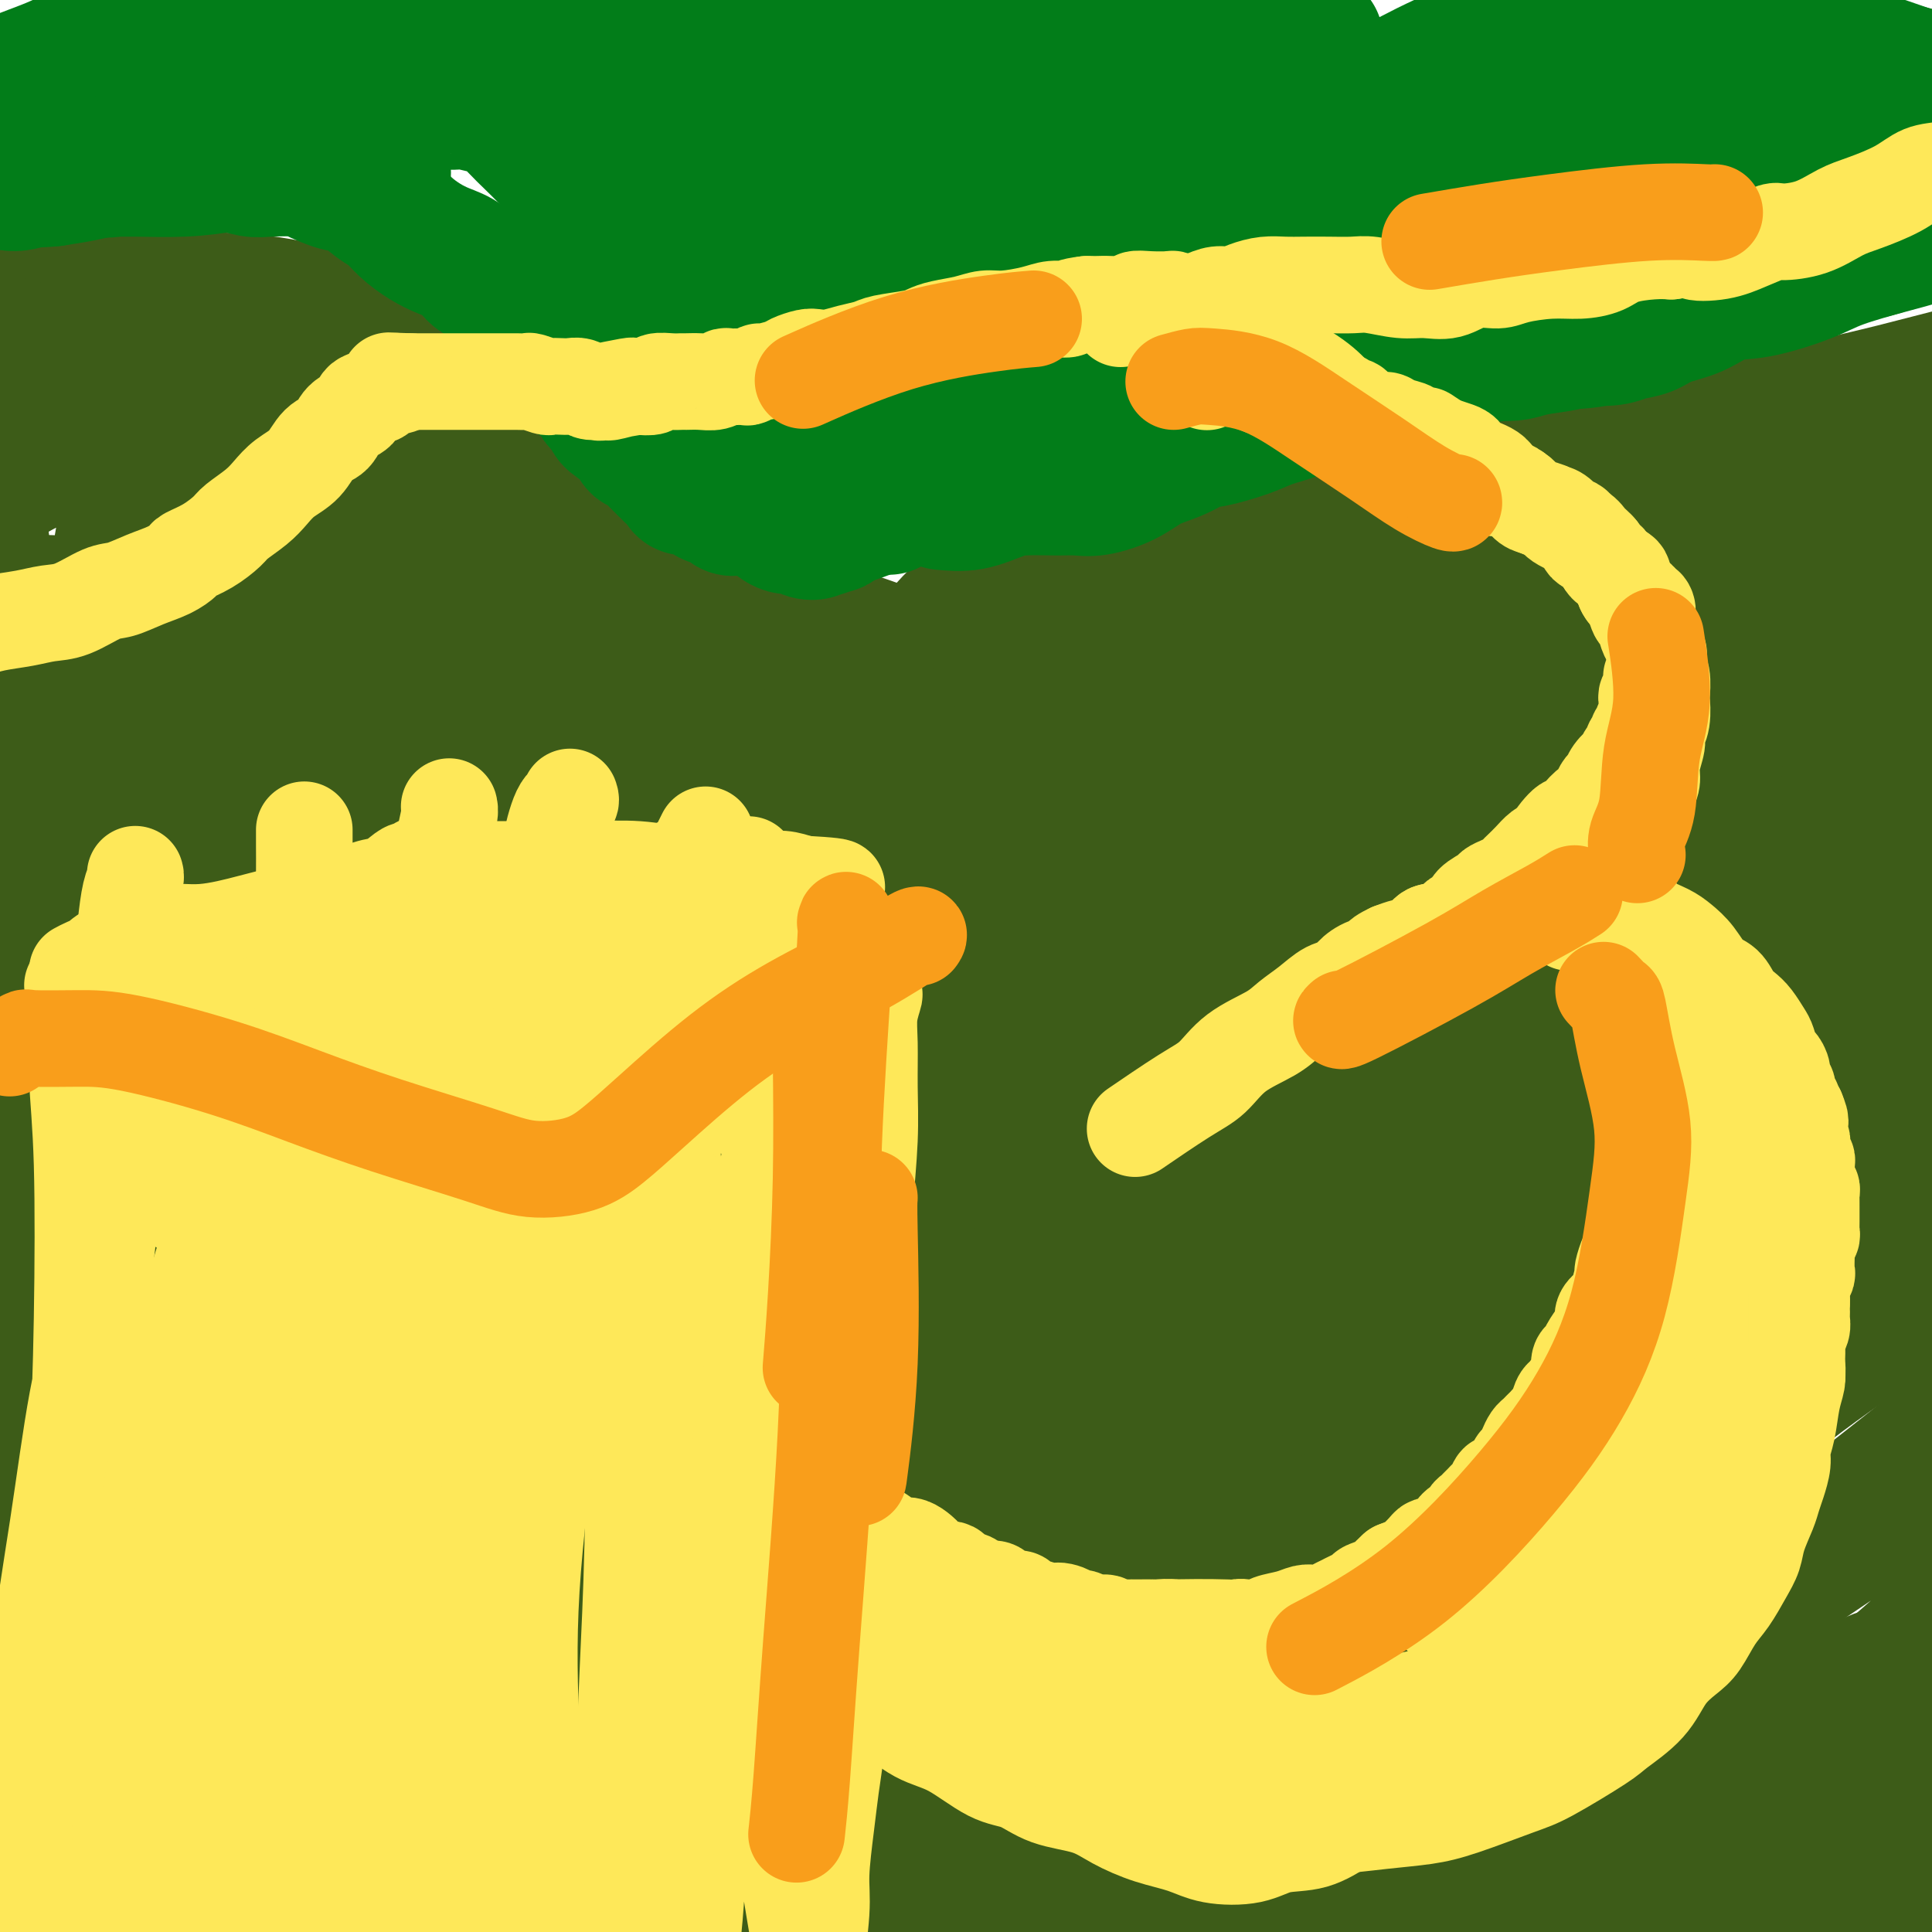 <svg viewBox='0 0 400 400' version='1.1' xmlns='http://www.w3.org/2000/svg' xmlns:xlink='http://www.w3.org/1999/xlink'><g fill='none' stroke='#3D5C18' stroke-width='28' stroke-linecap='round' stroke-linejoin='round'><path d='M6,58c1.267,0.227 2.535,0.454 4,1c1.465,0.546 3.128,1.410 6,2c2.872,0.590 6.953,0.907 11,1c4.047,0.093 8.060,-0.037 13,0c4.940,0.037 10.808,0.241 16,1c5.192,0.759 9.708,2.074 13,4c3.292,1.926 5.361,4.462 9,8c3.639,3.538 8.849,8.079 13,12c4.151,3.921 7.244,7.223 10,10c2.756,2.777 5.177,5.028 9,8c3.823,2.972 9.049,6.666 13,9c3.951,2.334 6.625,3.307 10,5c3.375,1.693 7.449,4.107 12,6c4.551,1.893 9.578,3.267 14,4c4.422,0.733 8.240,0.825 13,2c4.760,1.175 10.462,3.432 15,5c4.538,1.568 7.912,2.447 11,4c3.088,1.553 5.890,3.778 9,7c3.110,3.222 6.527,7.439 9,11c2.473,3.561 4.002,6.464 5,9c0.998,2.536 1.466,4.705 3,7c1.534,2.295 4.133,4.716 7,6c2.867,1.284 6.003,1.430 9,2c2.997,0.570 5.855,1.565 10,2c4.145,0.435 9.578,0.309 14,1c4.422,0.691 7.835,2.197 12,3c4.165,0.803 9.083,0.901 14,1'/><path d='M290,189c11.235,1.330 9.822,0.154 11,0c1.178,-0.154 4.946,0.713 9,1c4.054,0.287 8.395,-0.008 12,0c3.605,0.008 6.475,0.318 9,1c2.525,0.682 4.704,1.735 8,2c3.296,0.265 7.710,-0.258 11,0c3.290,0.258 5.456,1.296 8,2c2.544,0.704 5.466,1.072 9,1c3.534,-0.072 7.680,-0.586 11,-1c3.320,-0.414 5.813,-0.730 9,-1c3.187,-0.270 7.067,-0.495 10,-1c2.933,-0.505 4.918,-1.289 7,-2c2.082,-0.711 4.262,-1.350 7,-2c2.738,-0.650 6.034,-1.312 9,-2c2.966,-0.688 5.600,-1.404 8,-2c2.400,-0.596 4.565,-1.073 8,-2c3.435,-0.927 8.140,-2.303 11,-3c2.860,-0.697 3.875,-0.713 5,-1c1.125,-0.287 2.359,-0.845 3,-1c0.641,-0.155 0.691,0.092 1,0c0.309,-0.092 0.879,-0.521 1,-1c0.121,-0.479 -0.208,-1.006 -1,-2c-0.792,-0.994 -2.049,-2.456 -4,-4c-1.951,-1.544 -4.598,-3.170 -7,-4c-2.402,-0.830 -4.561,-0.863 -8,-2c-3.439,-1.137 -8.159,-3.380 -12,-5c-3.841,-1.620 -6.803,-2.619 -10,-4c-3.197,-1.381 -6.630,-3.143 -10,-6c-3.370,-2.857 -6.676,-6.808 -9,-10c-2.324,-3.192 -3.664,-5.626 -5,-8c-1.336,-2.374 -2.668,-4.687 -4,-7'/><path d='M387,125c-3.009,-5.088 -1.533,-5.309 -2,-7c-0.467,-1.691 -2.878,-4.852 -4,-7c-1.122,-2.148 -0.954,-3.282 -2,-5c-1.046,-1.718 -3.304,-4.020 -6,-5c-2.696,-0.980 -5.829,-0.639 -9,0c-3.171,0.639 -6.380,1.574 -12,4c-5.620,2.426 -13.651,6.342 -21,9c-7.349,2.658 -14.015,4.057 -21,6c-6.985,1.943 -14.290,4.429 -21,6c-6.710,1.571 -12.824,2.228 -20,3c-7.176,0.772 -15.415,1.661 -22,2c-6.585,0.339 -11.517,0.128 -16,0c-4.483,-0.128 -8.517,-0.175 -13,0c-4.483,0.175 -9.414,0.571 -13,1c-3.586,0.429 -5.826,0.890 -7,1c-1.174,0.110 -1.283,-0.130 -2,0c-0.717,0.130 -2.042,0.630 -2,0c0.042,-0.630 1.450,-2.390 3,-4c1.550,-1.610 3.243,-3.071 7,-5c3.757,-1.929 9.577,-4.328 15,-6c5.423,-1.672 10.448,-2.619 16,-4c5.552,-1.381 11.632,-3.198 20,-5c8.368,-1.802 19.025,-3.591 28,-5c8.975,-1.409 16.270,-2.437 26,-4c9.730,-1.563 21.897,-3.659 32,-6c10.103,-2.341 18.142,-4.926 26,-7c7.858,-2.074 15.534,-3.636 25,-6c9.466,-2.364 20.723,-5.531 29,-7c8.277,-1.469 13.575,-1.242 19,-1c5.425,0.242 10.979,0.498 16,1c5.021,0.502 9.511,1.251 14,2'/><path d='M470,76c9.160,0.756 7.561,1.647 8,3c0.439,1.353 2.918,3.168 4,4c1.082,0.832 0.768,0.681 1,1c0.232,0.319 1.009,1.110 1,2c-0.009,0.890 -0.806,1.881 -3,3c-2.194,1.119 -5.786,2.368 -10,3c-4.214,0.632 -9.052,0.648 -17,2c-7.948,1.352 -19.007,4.039 -29,6c-9.993,1.961 -18.920,3.194 -28,5c-9.080,1.806 -18.313,4.184 -30,7c-11.687,2.816 -25.827,6.069 -37,9c-11.173,2.931 -19.380,5.541 -27,8c-7.620,2.459 -14.655,4.766 -22,8c-7.345,3.234 -15.001,7.393 -20,10c-4.999,2.607 -7.341,3.662 -9,4c-1.659,0.338 -2.634,-0.042 -2,0c0.634,0.042 2.877,0.506 6,0c3.123,-0.506 7.125,-1.982 14,-4c6.875,-2.018 16.622,-4.576 26,-7c9.378,-2.424 18.388,-4.713 27,-7c8.612,-2.287 16.827,-4.573 27,-8c10.173,-3.427 22.304,-7.994 30,-11c7.696,-3.006 10.957,-4.451 13,-5c2.043,-0.549 2.868,-0.203 1,0c-1.868,0.203 -6.429,0.262 -13,1c-6.571,0.738 -15.151,2.155 -24,4c-8.849,1.845 -17.965,4.119 -30,7c-12.035,2.881 -26.989,6.370 -38,9c-11.011,2.630 -18.080,4.400 -25,6c-6.920,1.600 -13.691,3.028 -18,4c-4.309,0.972 -6.154,1.486 -8,2'/><path d='M238,142c-19.214,3.926 -7.748,-0.258 -1,0c6.748,0.258 8.778,4.959 13,7c4.222,2.041 10.637,1.422 18,1c7.363,-0.422 15.676,-0.646 24,-1c8.324,-0.354 16.659,-0.838 28,-2c11.341,-1.162 25.687,-3.001 37,-5c11.313,-1.999 19.594,-4.157 27,-6c7.406,-1.843 13.936,-3.371 19,-5c5.064,-1.629 8.661,-3.359 9,-4c0.339,-0.641 -2.580,-0.193 -5,0c-2.420,0.193 -4.342,0.132 -11,1c-6.658,0.868 -18.052,2.665 -28,4c-9.948,1.335 -18.448,2.209 -27,4c-8.552,1.791 -17.155,4.498 -27,8c-9.845,3.502 -20.933,7.799 -28,11c-7.067,3.201 -10.115,5.306 -12,7c-1.885,1.694 -2.607,2.975 0,4c2.607,1.025 8.544,1.793 15,2c6.456,0.207 13.431,-0.145 21,-1c7.569,-0.855 15.730,-2.211 27,-3c11.270,-0.789 25.647,-1.011 36,-1c10.353,0.011 16.682,0.256 23,0c6.318,-0.256 12.625,-1.014 16,-1c3.375,0.014 3.818,0.798 2,0c-1.818,-0.798 -5.896,-3.180 -11,-5c-5.104,-1.820 -11.232,-3.078 -21,-4c-9.768,-0.922 -23.175,-1.507 -35,-2c-11.825,-0.493 -22.066,-0.895 -32,-1c-9.934,-0.105 -19.559,0.087 -30,1c-10.441,0.913 -21.697,2.547 -29,4c-7.303,1.453 -10.651,2.727 -14,4'/><path d='M242,159c-7.726,1.062 -5.539,-0.285 -4,0c1.539,0.285 2.432,2.200 6,3c3.568,0.800 9.812,0.483 16,1c6.188,0.517 12.321,1.868 22,3c9.679,1.132 22.904,2.044 34,3c11.096,0.956 20.063,1.954 29,3c8.937,1.046 17.846,2.138 27,3c9.154,0.862 18.554,1.495 25,2c6.446,0.505 9.937,0.883 12,1c2.063,0.117 2.697,-0.029 2,0c-0.697,0.029 -2.724,0.231 -6,0c-3.276,-0.231 -7.800,-0.896 -15,-2c-7.200,-1.104 -17.077,-2.647 -26,-4c-8.923,-1.353 -16.894,-2.517 -25,-4c-8.106,-1.483 -16.349,-3.285 -26,-5c-9.651,-1.715 -20.711,-3.344 -29,-4c-8.289,-0.656 -13.806,-0.338 -19,0c-5.194,0.338 -10.064,0.698 -13,1c-2.936,0.302 -3.938,0.546 -4,1c-0.062,0.454 0.815,1.118 2,2c1.185,0.882 2.677,1.981 7,3c4.323,1.019 11.477,1.956 18,3c6.523,1.044 12.414,2.193 20,4c7.586,1.807 16.867,4.272 24,6c7.133,1.728 12.116,2.717 17,4c4.884,1.283 9.667,2.858 14,4c4.333,1.142 8.216,1.850 10,2c1.784,0.150 1.468,-0.259 1,0c-0.468,0.259 -1.087,1.185 -2,2c-0.913,0.815 -2.118,1.519 -5,2c-2.882,0.481 -7.441,0.741 -12,1'/><path d='M342,194c-4.305,0.998 -6.069,0.992 -10,1c-3.931,0.008 -10.030,0.030 -14,0c-3.970,-0.030 -5.810,-0.113 -8,0c-2.190,0.113 -4.731,0.422 -8,0c-3.269,-0.422 -7.265,-1.575 -9,-2c-1.735,-0.425 -1.210,-0.121 -1,0c0.210,0.121 0.105,0.061 0,0'/><path d='M1,73c-0.711,-0.343 -1.421,-0.687 -2,-1c-0.579,-0.313 -1.025,-0.596 -2,-1c-0.975,-0.404 -2.479,-0.928 -2,-1c0.479,-0.072 2.942,0.307 6,1c3.058,0.693 6.713,1.700 11,3c4.287,1.300 9.206,2.894 14,4c4.794,1.106 9.463,1.724 15,3c5.537,1.276 11.943,3.210 17,5c5.057,1.790 8.766,3.437 12,6c3.234,2.563 5.993,6.042 10,11c4.007,4.958 9.260,11.396 12,15c2.740,3.604 2.965,4.374 5,6c2.035,1.626 5.881,4.106 9,6c3.119,1.894 5.513,3.200 8,4c2.487,0.800 5.068,1.094 9,2c3.932,0.906 9.213,2.423 14,3c4.787,0.577 9.078,0.212 13,1c3.922,0.788 7.473,2.729 13,5c5.527,2.271 13.028,4.872 19,8c5.972,3.128 10.415,6.783 15,10c4.585,3.217 9.313,5.997 15,9c5.687,3.003 12.335,6.227 18,9c5.665,2.773 10.348,5.093 15,7c4.652,1.907 9.272,3.402 16,5c6.728,1.598 15.563,3.300 22,5c6.437,1.700 10.474,3.398 17,4c6.526,0.602 15.541,0.109 22,0c6.459,-0.109 10.363,0.167 15,0c4.637,-0.167 10.006,-0.777 13,-1c2.994,-0.223 3.614,-0.060 5,0c1.386,0.060 3.539,0.017 3,0c-0.539,-0.017 -3.769,-0.009 -7,0'/><path d='M351,201c-1.789,0.021 -2.761,0.073 -6,0c-3.239,-0.073 -8.744,-0.270 -16,-1c-7.256,-0.730 -16.262,-1.991 -25,-3c-8.738,-1.009 -17.209,-1.765 -25,-3c-7.791,-1.235 -14.902,-2.948 -24,-5c-9.098,-2.052 -20.183,-4.442 -28,-6c-7.817,-1.558 -12.365,-2.285 -17,-2c-4.635,0.285 -9.356,1.583 -12,2c-2.644,0.417 -3.211,-0.046 -3,1c0.211,1.046 1.198,3.600 3,6c1.802,2.400 4.418,4.647 10,7c5.582,2.353 14.131,4.812 22,7c7.869,2.188 15.059,4.105 23,6c7.941,1.895 16.635,3.768 28,5c11.365,1.232 25.403,1.824 37,2c11.597,0.176 20.754,-0.064 29,0c8.246,0.064 15.580,0.434 23,0c7.420,-0.434 14.927,-1.670 18,-2c3.073,-0.330 1.711,0.246 2,0c0.289,-0.246 2.230,-1.315 -1,-3c-3.230,-1.685 -11.630,-3.985 -20,-5c-8.370,-1.015 -16.709,-0.743 -26,0c-9.291,0.743 -19.532,1.959 -33,4c-13.468,2.041 -30.163,4.906 -43,8c-12.837,3.094 -21.818,6.415 -29,9c-7.182,2.585 -12.566,4.432 -16,6c-3.434,1.568 -4.917,2.857 -2,1c2.917,-1.857 10.236,-6.858 18,-12c7.764,-5.142 15.975,-10.423 29,-18c13.025,-7.577 30.864,-17.451 44,-24c13.136,-6.549 21.568,-9.775 30,-13'/><path d='M341,168c14.682,-6.820 14.386,-5.371 14,-4c-0.386,1.371 -0.862,2.663 -5,7c-4.138,4.337 -11.938,11.720 -21,19c-9.062,7.280 -19.385,14.456 -33,25c-13.615,10.544 -30.524,24.457 -42,34c-11.476,9.543 -17.521,14.717 -22,19c-4.479,4.283 -7.391,7.676 -6,8c1.391,0.324 7.087,-2.421 15,-7c7.913,-4.579 18.043,-10.990 29,-19c10.957,-8.010 22.740,-17.618 39,-29c16.260,-11.382 36.998,-24.540 51,-33c14.002,-8.460 21.267,-12.224 27,-15c5.733,-2.776 9.934,-4.565 9,-3c-0.934,1.565 -7.002,6.485 -16,14c-8.998,7.515 -20.924,17.625 -34,27c-13.076,9.375 -27.300,18.015 -45,30c-17.700,11.985 -38.876,27.314 -53,38c-14.124,10.686 -21.197,16.729 -27,21c-5.803,4.271 -10.338,6.769 -9,7c1.338,0.231 8.548,-1.806 16,-6c7.452,-4.194 15.147,-10.545 30,-22c14.853,-11.455 36.865,-28.016 56,-42c19.135,-13.984 35.392,-25.393 51,-35c15.608,-9.607 30.568,-17.413 43,-23c12.432,-5.587 22.337,-8.956 26,-9c3.663,-0.044 1.085,3.237 -4,8c-5.085,4.763 -12.678,11.008 -27,22c-14.322,10.992 -35.375,26.730 -53,39c-17.625,12.270 -31.822,21.073 -47,33c-15.178,11.927 -31.337,26.979 -40,35c-8.663,8.021 -9.832,9.010 -11,10'/><path d='M252,317c-7.404,7.869 -0.413,5.042 9,-1c9.413,-6.042 21.248,-15.300 34,-26c12.752,-10.700 26.421,-22.841 41,-35c14.579,-12.159 30.070,-24.335 49,-37c18.930,-12.665 41.300,-25.820 55,-33c13.700,-7.180 18.730,-8.384 22,-9c3.270,-0.616 4.781,-0.645 -1,5c-5.781,5.645 -18.853,16.963 -32,27c-13.147,10.037 -26.367,18.794 -45,32c-18.633,13.206 -42.678,30.861 -60,44c-17.322,13.139 -27.920,21.760 -37,29c-9.080,7.240 -16.644,13.098 -20,16c-3.356,2.902 -2.506,2.848 2,0c4.506,-2.848 12.668,-8.488 22,-16c9.332,-7.512 19.834,-16.895 36,-29c16.166,-12.105 37.996,-26.932 55,-38c17.004,-11.068 29.183,-18.378 40,-24c10.817,-5.622 20.271,-9.555 25,-11c4.729,-1.445 4.733,-0.401 1,4c-3.733,4.401 -11.202,12.160 -20,20c-8.798,7.840 -18.924,15.761 -34,28c-15.076,12.239 -35.102,28.796 -49,40c-13.898,11.204 -21.666,17.054 -28,22c-6.334,4.946 -11.233,8.987 -12,10c-0.767,1.013 2.597,-1.002 9,-5c6.403,-3.998 15.846,-9.979 26,-18c10.154,-8.021 21.019,-18.083 36,-29c14.981,-10.917 34.077,-22.689 47,-30c12.923,-7.311 19.671,-10.161 25,-12c5.329,-1.839 9.237,-2.668 8,1c-1.237,3.668 -7.618,11.834 -14,20'/><path d='M442,262c-7.239,8.048 -18.335,18.169 -30,28c-11.665,9.831 -23.897,19.372 -35,28c-11.103,8.628 -21.075,16.345 -29,22c-7.925,5.655 -13.802,9.250 -16,11c-2.198,1.750 -0.717,1.654 5,-2c5.717,-3.654 15.668,-10.866 26,-18c10.332,-7.134 21.044,-14.189 31,-21c9.956,-6.811 19.157,-13.376 28,-18c8.843,-4.624 17.330,-7.306 21,-7c3.670,0.306 2.524,3.599 0,8c-2.524,4.401 -6.424,9.909 -14,18c-7.576,8.091 -18.826,18.765 -28,27c-9.174,8.235 -16.270,14.031 -22,19c-5.730,4.969 -10.094,9.112 -12,11c-1.906,1.888 -1.352,1.522 2,0c3.352,-1.522 9.504,-4.199 16,-8c6.496,-3.801 13.337,-8.727 23,-13c9.663,-4.273 22.148,-7.895 31,-10c8.852,-2.105 14.071,-2.695 19,-3c4.929,-0.305 9.568,-0.326 12,0c2.432,0.326 2.656,0.999 2,2c-0.656,1.001 -2.193,2.332 -8,4c-5.807,1.668 -15.883,3.674 -26,5c-10.117,1.326 -20.276,1.971 -31,3c-10.724,1.029 -22.013,2.440 -38,3c-15.987,0.560 -36.672,0.267 -55,0c-18.328,-0.267 -34.298,-0.508 -50,-1c-15.702,-0.492 -31.137,-1.235 -52,-1c-20.863,0.235 -47.156,1.448 -67,2c-19.844,0.552 -33.241,0.443 -49,1c-15.759,0.557 -33.879,1.778 -52,3'/><path d='M44,355c-32.233,1.156 -28.815,1.045 -32,1c-3.185,-0.045 -12.972,-0.024 -19,0c-6.028,0.024 -8.296,0.053 -8,0c0.296,-0.053 3.158,-0.186 7,0c3.842,0.186 8.665,0.691 18,1c9.335,0.309 23.184,0.423 36,1c12.816,0.577 24.600,1.616 37,2c12.400,0.384 25.415,0.114 44,0c18.585,-0.114 42.741,-0.071 62,0c19.259,0.071 33.623,0.169 53,0c19.377,-0.169 43.768,-0.605 62,-1c18.232,-0.395 30.306,-0.748 42,-1c11.694,-0.252 23.009,-0.403 32,0c8.991,0.403 15.660,1.359 18,2c2.340,0.641 0.353,0.965 -4,2c-4.353,1.035 -11.072,2.779 -20,4c-8.928,1.221 -20.064,1.920 -38,3c-17.936,1.080 -42.671,2.543 -64,4c-21.329,1.457 -39.250,2.910 -58,4c-18.750,1.090 -38.328,1.819 -62,3c-23.672,1.181 -51.436,2.814 -73,4c-21.564,1.186 -36.927,1.926 -52,3c-15.073,1.074 -29.858,2.482 -44,4c-14.142,1.518 -27.643,3.145 -36,4c-8.357,0.855 -11.570,0.937 -14,1c-2.430,0.063 -4.078,0.107 -2,0c2.078,-0.107 7.880,-0.366 15,0c7.120,0.366 15.558,1.356 25,2c9.442,0.644 19.888,0.943 36,2c16.112,1.057 37.889,2.874 57,4c19.111,1.126 35.555,1.563 52,2'/><path d='M114,406c37.783,1.990 40.742,1.964 57,2c16.258,0.036 45.817,0.132 72,1c26.183,0.868 48.992,2.506 67,4c18.008,1.494 31.214,2.845 44,4c12.786,1.155 25.150,2.115 34,3c8.850,0.885 14.186,1.695 18,2c3.814,0.305 6.107,0.106 3,0c-3.107,-0.106 -11.614,-0.119 -22,0c-10.386,0.119 -22.652,0.368 -36,1c-13.348,0.632 -27.778,1.645 -49,3c-21.222,1.355 -49.236,3.051 -73,4c-23.764,0.949 -43.279,1.152 -62,1c-18.721,-0.152 -36.647,-0.658 -58,-1c-21.353,-0.342 -46.133,-0.519 -65,-1c-18.867,-0.481 -31.822,-1.266 -44,-1c-12.178,0.266 -23.578,1.583 -35,2c-11.422,0.417 -22.865,-0.068 -30,0c-7.135,0.068 -9.962,0.688 -12,1c-2.038,0.312 -3.286,0.317 0,0c3.286,-0.317 11.107,-0.955 20,-2c8.893,-1.045 18.859,-2.497 30,-4c11.141,-1.503 23.457,-3.056 42,-5c18.543,-1.944 43.313,-4.277 65,-6c21.687,-1.723 40.292,-2.834 59,-4c18.708,-1.166 37.518,-2.386 62,-4c24.482,-1.614 54.634,-3.624 78,-5c23.366,-1.376 39.946,-2.120 56,-3c16.054,-0.880 31.581,-1.896 46,-2c14.419,-0.104 27.728,0.703 36,1c8.272,0.297 11.506,0.085 12,0c0.494,-0.085 -1.753,-0.042 -4,0'/><path d='M425,397c-4.892,-0.027 -15.122,-0.095 -26,0c-10.878,0.095 -22.404,0.353 -35,1c-12.596,0.647 -26.262,1.685 -45,2c-18.738,0.315 -42.548,-0.091 -62,0c-19.452,0.091 -34.548,0.679 -49,1c-14.452,0.321 -28.261,0.377 -44,1c-15.739,0.623 -33.407,1.815 -46,3c-12.593,1.185 -20.109,2.363 -27,3c-6.891,0.637 -13.155,0.732 -17,1c-3.845,0.268 -5.271,0.709 -4,1c1.271,0.291 5.239,0.431 10,0c4.761,-0.431 10.316,-1.434 21,-2c10.684,-0.566 26.497,-0.694 41,-1c14.503,-0.306 27.694,-0.792 41,-1c13.306,-0.208 26.725,-0.140 44,0c17.275,0.140 38.407,0.353 55,0c16.593,-0.353 28.648,-1.273 40,-2c11.352,-0.727 21.999,-1.263 32,-2c10.001,-0.737 19.354,-1.676 24,-2c4.646,-0.324 4.584,-0.032 4,0c-0.584,0.032 -1.689,-0.194 -8,-1c-6.311,-0.806 -17.827,-2.191 -30,-3c-12.173,-0.809 -25.004,-1.043 -38,-1c-12.996,0.043 -26.158,0.362 -45,0c-18.842,-0.362 -43.366,-1.405 -63,-2c-19.634,-0.595 -34.380,-0.740 -49,-1c-14.620,-0.260 -29.114,-0.633 -46,-1c-16.886,-0.367 -36.165,-0.727 -51,-1c-14.835,-0.273 -25.225,-0.458 -35,-1c-9.775,-0.542 -18.936,-1.441 -27,-2c-8.064,-0.559 -15.032,-0.780 -22,-1'/><path d='M-32,386c-59.228,-1.516 -19.299,-0.307 -5,0c14.299,0.307 2.969,-0.290 1,-1c-1.969,-0.710 5.425,-1.533 12,-2c6.575,-0.467 12.332,-0.577 19,-1c6.668,-0.423 14.247,-1.159 26,-2c11.753,-0.841 27.682,-1.788 42,-3c14.318,-1.212 27.027,-2.688 40,-4c12.973,-1.312 26.210,-2.458 44,-4c17.790,-1.542 40.134,-3.478 58,-5c17.866,-1.522 31.254,-2.630 44,-4c12.746,-1.370 24.850,-3.002 38,-5c13.150,-1.998 27.347,-4.362 36,-6c8.653,-1.638 11.763,-2.552 14,-3c2.237,-0.448 3.602,-0.432 2,-1c-1.602,-0.568 -6.172,-1.720 -13,-2c-6.828,-0.280 -15.914,0.312 -26,1c-10.086,0.688 -21.173,1.470 -38,3c-16.827,1.530 -39.393,3.806 -59,6c-19.607,2.194 -36.253,4.305 -52,7c-15.747,2.695 -30.593,5.973 -46,9c-15.407,3.027 -31.375,5.802 -41,7c-9.625,1.198 -12.907,0.819 -15,0c-2.093,-0.819 -2.997,-2.077 1,-7c3.997,-4.923 12.895,-13.510 23,-22c10.105,-8.490 21.416,-16.883 33,-25c11.584,-8.117 23.442,-15.957 37,-24c13.558,-8.043 28.818,-16.288 39,-21c10.182,-4.712 15.286,-5.892 19,-7c3.714,-1.108 6.038,-2.144 5,0c-1.038,2.144 -5.440,7.470 -11,13c-5.560,5.530 -12.280,11.265 -19,17'/><path d='M176,300c-8.536,7.794 -14.876,12.281 -23,18c-8.124,5.719 -18.031,12.672 -23,16c-4.969,3.328 -5.000,3.031 -4,3c1.000,-0.031 3.031,0.202 10,-4c6.969,-4.202 18.876,-12.841 31,-21c12.124,-8.159 24.465,-15.837 36,-23c11.535,-7.163 22.262,-13.810 32,-19c9.738,-5.190 18.485,-8.923 22,-10c3.515,-1.077 1.798,0.503 -2,4c-3.798,3.497 -9.678,8.910 -20,18c-10.322,9.090 -25.087,21.856 -37,32c-11.913,10.144 -20.975,17.666 -29,24c-8.025,6.334 -15.014,11.479 -19,15c-3.986,3.521 -4.970,5.418 -3,5c1.970,-0.418 6.894,-3.149 13,-7c6.106,-3.851 13.393,-8.820 26,-17c12.607,-8.180 30.534,-19.569 44,-28c13.466,-8.431 22.473,-13.902 31,-18c8.527,-4.098 16.575,-6.821 21,-8c4.425,-1.179 5.227,-0.814 3,2c-2.227,2.814 -7.481,8.075 -14,14c-6.519,5.925 -14.302,12.512 -25,20c-10.698,7.488 -24.312,15.877 -33,22c-8.688,6.123 -12.450,9.982 -15,12c-2.550,2.018 -3.887,2.196 -1,1c2.887,-1.196 9.999,-3.767 18,-9c8.001,-5.233 16.893,-13.129 26,-21c9.107,-7.871 18.431,-15.718 29,-24c10.569,-8.282 22.384,-16.999 29,-22c6.616,-5.001 8.033,-6.286 6,-6c-2.033,0.286 -7.517,2.143 -13,4'/><path d='M292,273c-6.792,3.303 -17.271,9.561 -29,16c-11.729,6.439 -24.708,13.059 -38,20c-13.292,6.941 -26.899,14.205 -40,21c-13.101,6.795 -25.698,13.123 -33,16c-7.302,2.877 -9.309,2.305 -10,1c-0.691,-1.305 -0.065,-3.341 5,-11c5.065,-7.659 14.569,-20.941 25,-33c10.431,-12.059 21.790,-22.896 33,-33c11.210,-10.104 22.270,-19.475 33,-28c10.730,-8.525 21.131,-16.204 26,-20c4.869,-3.796 4.207,-3.709 2,-2c-2.207,1.709 -5.960,5.040 -16,13c-10.040,7.960 -26.368,20.550 -41,32c-14.632,11.450 -27.569,21.761 -40,32c-12.431,10.239 -24.356,20.405 -36,30c-11.644,9.595 -23.006,18.619 -29,23c-5.994,4.381 -6.619,4.118 -6,3c0.619,-1.118 2.484,-3.090 10,-11c7.516,-7.910 20.685,-21.756 34,-35c13.315,-13.244 26.775,-25.884 41,-38c14.225,-12.116 29.213,-23.708 45,-35c15.787,-11.292 32.372,-22.285 42,-28c9.628,-5.715 12.300,-6.152 13,-6c0.700,0.152 -0.572,0.894 -8,7c-7.428,6.106 -21.013,17.577 -35,28c-13.987,10.423 -28.375,19.798 -42,30c-13.625,10.202 -26.485,21.231 -40,32c-13.515,10.769 -27.684,21.278 -36,27c-8.316,5.722 -10.777,6.656 -12,7c-1.223,0.344 -1.206,0.098 4,-6c5.206,-6.098 15.603,-18.049 26,-30'/><path d='M140,295c10.077,-11.675 20.269,-22.864 32,-34c11.731,-11.136 24.999,-22.219 39,-34c14.001,-11.781 28.734,-24.260 38,-31c9.266,-6.740 13.066,-7.741 15,-8c1.934,-0.259 2.001,0.222 -4,6c-6.001,5.778 -18.071,16.851 -30,27c-11.929,10.149 -23.718,19.372 -36,29c-12.282,9.628 -25.056,19.661 -38,30c-12.944,10.339 -26.059,20.985 -34,27c-7.941,6.015 -10.707,7.400 -12,8c-1.293,0.600 -1.114,0.415 3,-5c4.114,-5.415 12.163,-16.061 21,-27c8.837,-10.939 18.464,-22.172 29,-33c10.536,-10.828 21.983,-21.252 35,-32c13.017,-10.748 27.604,-21.819 36,-28c8.396,-6.181 10.602,-7.473 12,-8c1.398,-0.527 1.988,-0.291 -4,5c-5.988,5.291 -18.553,15.637 -30,25c-11.447,9.363 -21.776,17.742 -36,29c-14.224,11.258 -32.343,25.394 -45,36c-12.657,10.606 -19.850,17.684 -26,23c-6.150,5.316 -11.256,8.872 -13,9c-1.744,0.128 -0.127,-3.172 4,-9c4.127,-5.828 10.762,-14.184 18,-24c7.238,-9.816 15.078,-21.092 28,-35c12.922,-13.908 30.926,-30.448 44,-42c13.074,-11.552 21.219,-18.115 28,-23c6.781,-4.885 12.199,-8.093 13,-8c0.801,0.093 -3.015,3.487 -9,9c-5.985,5.513 -14.139,13.147 -24,22c-9.861,8.853 -21.431,18.927 -33,29'/><path d='M161,228c-18.079,15.998 -30.276,25.994 -40,35c-9.724,9.006 -16.975,17.021 -22,22c-5.025,4.979 -7.823,6.920 -8,6c-0.177,-0.920 2.269,-4.701 6,-10c3.731,-5.299 8.748,-12.116 18,-24c9.252,-11.884 22.741,-28.837 34,-42c11.259,-13.163 20.289,-22.538 29,-31c8.711,-8.462 17.105,-16.012 23,-21c5.895,-4.988 9.292,-7.413 9,-7c-0.292,0.413 -4.273,3.664 -10,8c-5.727,4.336 -13.200,9.757 -24,19c-10.800,9.243 -24.929,22.307 -36,32c-11.071,9.693 -19.086,16.014 -26,21c-6.914,4.986 -12.726,8.637 -16,10c-3.274,1.363 -4.010,0.438 -2,-3c2.010,-3.438 6.765,-9.388 12,-17c5.235,-7.612 10.950,-16.887 20,-28c9.050,-11.113 21.434,-24.064 30,-33c8.566,-8.936 13.314,-13.859 17,-17c3.686,-3.141 6.309,-4.502 5,-4c-1.309,0.502 -6.550,2.866 -12,7c-5.450,4.134 -11.108,10.036 -18,16c-6.892,5.964 -15.016,11.989 -23,18c-7.984,6.011 -15.826,12.007 -20,15c-4.174,2.993 -4.678,2.984 -5,2c-0.322,-0.984 -0.462,-2.941 3,-9c3.462,-6.059 10.524,-16.220 17,-25c6.476,-8.780 12.365,-16.178 18,-23c5.635,-6.822 11.017,-13.067 15,-17c3.983,-3.933 6.567,-5.552 6,-5c-0.567,0.552 -4.283,3.276 -8,6'/><path d='M153,129c-3.721,3.027 -9.024,7.593 -17,14c-7.976,6.407 -18.626,14.654 -26,20c-7.374,5.346 -11.473,7.792 -15,10c-3.527,2.208 -6.483,4.180 -8,4c-1.517,-0.180 -1.595,-2.510 0,-6c1.595,-3.490 4.862,-8.139 9,-15c4.138,-6.861 9.146,-15.932 13,-22c3.854,-6.068 6.553,-9.131 8,-11c1.447,-1.869 1.641,-2.544 1,-3c-0.641,-0.456 -2.118,-0.693 -6,2c-3.882,2.693 -10.168,8.316 -16,13c-5.832,4.684 -11.209,8.430 -16,12c-4.791,3.570 -8.997,6.965 -12,9c-3.003,2.035 -4.803,2.712 -6,2c-1.197,-0.712 -1.792,-2.812 -1,-6c0.792,-3.188 2.972,-7.465 6,-13c3.028,-5.535 6.906,-12.328 9,-16c2.094,-3.672 2.406,-4.222 3,-5c0.594,-0.778 1.472,-1.783 -1,-1c-2.472,0.783 -8.294,3.354 -13,6c-4.706,2.646 -8.296,5.367 -12,8c-3.704,2.633 -7.522,5.178 -10,7c-2.478,1.822 -3.616,2.920 -4,2c-0.384,-0.920 -0.013,-3.859 1,-7c1.013,-3.141 2.670,-6.485 5,-11c2.330,-4.515 5.333,-10.201 7,-13c1.667,-2.799 1.996,-2.711 1,-3c-0.996,-0.289 -3.319,-0.954 -6,0c-2.681,0.954 -5.722,3.526 -9,6c-3.278,2.474 -6.794,4.850 -9,6c-2.206,1.150 -3.103,1.075 -4,1'/><path d='M25,119c-3.689,2.145 -1.910,1.008 -1,-1c0.910,-2.008 0.953,-4.887 2,-9c1.047,-4.113 3.100,-9.461 4,-12c0.900,-2.539 0.647,-2.269 0,-3c-0.647,-0.731 -1.689,-2.462 -4,-3c-2.311,-0.538 -5.891,0.118 -9,1c-3.109,0.882 -5.746,1.990 -8,3c-2.254,1.010 -4.126,1.921 -6,3c-1.874,1.079 -3.749,2.325 -5,4c-1.251,1.675 -1.879,3.779 -2,6c-0.121,2.221 0.264,4.560 1,10c0.736,5.440 1.823,13.980 3,22c1.177,8.020 2.445,15.519 3,23c0.555,7.481 0.397,14.944 0,26c-0.397,11.056 -1.035,25.704 -1,38c0.035,12.296 0.741,22.241 1,32c0.259,9.759 0.070,19.331 0,31c-0.070,11.669 -0.021,25.435 0,35c0.021,9.565 0.013,14.930 0,22c-0.013,7.070 -0.033,15.847 0,22c0.033,6.153 0.118,9.684 1,13c0.882,3.316 2.562,6.419 3,8c0.438,1.581 -0.364,1.641 0,1c0.364,-0.641 1.896,-1.982 3,-4c1.104,-2.018 1.780,-4.712 2,-11c0.220,-6.288 -0.017,-16.168 0,-25c0.017,-8.832 0.289,-16.615 1,-26c0.711,-9.385 1.861,-20.371 3,-34c1.139,-13.629 2.268,-29.900 3,-43c0.732,-13.100 1.066,-23.029 2,-32c0.934,-8.971 2.467,-16.986 4,-25'/><path d='M25,191c2.117,-24.989 1.409,-20.463 2,-21c0.591,-0.537 2.479,-6.138 3,-9c0.521,-2.862 -0.327,-2.985 0,-2c0.327,0.985 1.828,3.079 3,7c1.172,3.921 2.017,9.668 3,16c0.983,6.332 2.106,13.250 4,25c1.894,11.750 4.560,28.332 7,42c2.440,13.668 4.654,24.422 7,38c2.346,13.578 4.825,29.979 6,42c1.175,12.021 1.047,19.662 1,26c-0.047,6.338 -0.013,11.373 0,15c0.013,3.627 0.006,5.844 0,7c-0.006,1.156 -0.012,1.250 0,-1c0.012,-2.250 0.041,-6.843 0,-12c-0.041,-5.157 -0.151,-10.877 -1,-22c-0.849,-11.123 -2.437,-27.647 -4,-42c-1.563,-14.353 -3.100,-26.535 -4,-38c-0.900,-11.465 -1.164,-22.215 -2,-35c-0.836,-12.785 -2.244,-27.607 -3,-38c-0.756,-10.393 -0.859,-16.356 -1,-24c-0.141,-7.644 -0.318,-16.967 1,-22c1.318,-5.033 4.132,-5.776 5,-7c0.868,-1.224 -0.211,-2.930 1,-2c1.211,0.930 4.712,4.496 8,11c3.288,6.504 6.364,15.945 9,25c2.636,9.055 4.834,17.722 7,27c2.166,9.278 4.301,19.166 7,33c2.699,13.834 5.960,31.615 8,46c2.040,14.385 2.857,25.373 4,35c1.143,9.627 2.612,17.893 3,25c0.388,7.107 -0.306,13.053 -1,19'/><path d='M98,355c-0.196,4.102 -0.185,4.858 0,5c0.185,0.142 0.543,-0.329 1,-2c0.457,-1.671 1.013,-4.543 1,-9c-0.013,-4.457 -0.596,-10.499 -1,-21c-0.404,-10.501 -0.629,-25.461 -1,-38c-0.371,-12.539 -0.889,-22.657 -2,-33c-1.111,-10.343 -2.814,-20.911 -4,-30c-1.186,-9.089 -1.854,-16.700 -4,-25c-2.146,-8.300 -5.769,-17.290 -9,-24c-3.231,-6.710 -6.070,-11.141 -9,-15c-2.930,-3.859 -5.951,-7.145 -10,-9c-4.049,-1.855 -9.124,-2.279 -13,0c-3.876,2.279 -6.552,7.260 -9,12c-2.448,4.740 -4.669,9.238 -6,18c-1.331,8.762 -1.772,21.787 -1,33c0.772,11.213 2.757,20.614 5,30c2.243,9.386 4.745,18.757 8,30c3.255,11.243 7.263,24.357 10,34c2.737,9.643 4.202,15.813 6,21c1.798,5.187 3.929,9.390 5,13c1.071,3.610 1.081,6.626 1,8c-0.081,1.374 -0.252,1.106 0,1c0.252,-0.106 0.928,-0.051 0,-3c-0.928,-2.949 -3.461,-8.902 -5,-15c-1.539,-6.098 -2.084,-12.342 -3,-19c-0.916,-6.658 -2.204,-13.732 -4,-24c-1.796,-10.268 -4.100,-23.732 -6,-35c-1.900,-11.268 -3.396,-20.341 -5,-30c-1.604,-9.659 -3.315,-19.902 -5,-31c-1.685,-11.098 -3.342,-23.049 -5,-35'/><path d='M33,162c-5.692,-31.331 -3.422,-14.158 -3,-10c0.422,4.158 -1.003,-4.698 -2,-10c-0.997,-5.302 -1.565,-7.048 -2,-8c-0.435,-0.952 -0.736,-1.108 -1,-2c-0.264,-0.892 -0.490,-2.519 0,-1c0.490,1.519 1.698,6.183 2,8c0.302,1.817 -0.300,0.788 0,3c0.300,2.212 1.501,7.665 3,15c1.499,7.335 3.295,16.554 5,25c1.705,8.446 3.319,16.121 5,24c1.681,7.879 3.429,15.962 5,26c1.571,10.038 2.964,22.030 4,31c1.036,8.970 1.716,14.917 3,23c1.284,8.083 3.173,18.300 5,26c1.827,7.700 3.592,12.881 5,17c1.408,4.119 2.460,7.176 4,11c1.540,3.824 3.568,8.417 5,12c1.432,3.583 2.270,6.158 3,8c0.730,1.842 1.354,2.950 2,4c0.646,1.050 1.315,2.041 2,2c0.685,-0.041 1.385,-1.114 3,-2c1.615,-0.886 4.146,-1.584 6,-4c1.854,-2.416 3.032,-6.550 4,-11c0.968,-4.450 1.726,-9.215 2,-14c0.274,-4.785 0.065,-9.588 0,-16c-0.065,-6.412 0.015,-14.432 0,-21c-0.015,-6.568 -0.126,-11.682 -1,-17c-0.874,-5.318 -2.513,-10.838 -4,-18c-1.487,-7.162 -2.823,-15.967 -4,-22c-1.177,-6.033 -2.193,-9.295 -3,-11c-0.807,-1.705 -1.403,-1.852 -2,-2'/><path d='M79,228c-1.567,-7.139 1.016,1.515 2,5c0.984,3.485 0.368,1.802 1,4c0.632,2.198 2.510,8.278 4,15c1.490,6.722 2.590,14.086 4,22c1.410,7.914 3.130,16.378 5,27c1.870,10.622 3.891,23.401 5,32c1.109,8.599 1.306,13.016 1,17c-0.306,3.984 -1.114,7.535 -2,10c-0.886,2.465 -1.848,3.845 -3,4c-1.152,0.155 -2.494,-0.913 -4,-3c-1.506,-2.087 -3.176,-5.193 -6,-13c-2.824,-7.807 -6.802,-20.317 -9,-31c-2.198,-10.683 -2.616,-19.541 -3,-27c-0.384,-7.459 -0.734,-13.519 -1,-18c-0.266,-4.481 -0.446,-7.382 -1,-8c-0.554,-0.618 -1.480,1.047 -2,2c-0.520,0.953 -0.634,1.195 -1,6c-0.366,4.805 -0.985,14.173 -1,23c-0.015,8.827 0.573,17.113 1,25c0.427,7.887 0.693,15.375 1,22c0.307,6.625 0.656,12.385 1,15c0.344,2.615 0.682,2.084 1,2c0.318,-0.084 0.618,0.280 1,-3c0.382,-3.280 0.848,-10.205 1,-16c0.152,-5.795 -0.011,-10.459 0,-20c0.011,-9.541 0.196,-23.957 0,-36c-0.196,-12.043 -0.774,-21.713 -1,-31c-0.226,-9.287 -0.102,-18.190 0,-25c0.102,-6.810 0.181,-11.526 0,-14c-0.181,-2.474 -0.623,-2.707 -1,-3c-0.377,-0.293 -0.688,-0.647 -1,-1'/><path d='M71,210c-1.895,-19.221 -5.134,-2.275 -8,7c-2.866,9.275 -5.359,10.878 -7,16c-1.641,5.122 -2.429,13.764 -4,25c-1.571,11.236 -3.923,25.068 -5,37c-1.077,11.932 -0.877,21.964 -1,31c-0.123,9.036 -0.569,17.075 -1,25c-0.431,7.925 -0.847,15.736 -1,21c-0.153,5.264 -0.042,7.980 0,10c0.042,2.020 0.014,3.343 0,4c-0.014,0.657 -0.013,0.646 0,0c0.013,-0.646 0.039,-1.928 0,-5c-0.039,-3.072 -0.142,-7.936 -1,-13c-0.858,-5.064 -2.471,-10.330 -4,-18c-1.529,-7.670 -2.976,-17.745 -4,-26c-1.024,-8.255 -1.627,-14.692 -2,-21c-0.373,-6.308 -0.518,-12.489 -1,-20c-0.482,-7.511 -1.303,-16.354 -2,-24c-0.697,-7.646 -1.271,-14.097 -2,-20c-0.729,-5.903 -1.612,-11.258 -2,-17c-0.388,-5.742 -0.282,-11.869 -1,-17c-0.718,-5.131 -2.261,-9.265 -3,-12c-0.739,-2.735 -0.674,-4.072 -1,-7c-0.326,-2.928 -1.043,-7.448 -2,-11c-0.957,-3.552 -2.155,-6.135 -3,-8c-0.845,-1.865 -1.336,-3.011 -2,-5c-0.664,-1.989 -1.501,-4.820 -2,-7c-0.499,-2.180 -0.658,-3.708 -1,-6c-0.342,-2.292 -0.865,-5.346 -1,-7c-0.135,-1.654 0.117,-1.907 0,-3c-0.117,-1.093 -0.605,-3.027 -1,-4c-0.395,-0.973 -0.698,-0.987 -1,-1'/><path d='M8,134c-2.553,-11.443 -0.434,-4.552 0,-2c0.434,2.552 -0.816,0.764 -1,-1c-0.184,-1.764 0.700,-3.503 1,-4c0.300,-0.497 0.017,0.250 0,0c-0.017,-0.250 0.233,-1.495 1,-2c0.767,-0.505 2.050,-0.268 4,1c1.950,1.268 4.568,3.567 7,7c2.432,3.433 4.679,8.001 7,12c2.321,3.999 4.717,7.428 8,13c3.283,5.572 7.452,13.288 12,19c4.548,5.712 9.476,9.422 14,13c4.524,3.578 8.643,7.024 15,12c6.357,4.976 14.952,11.481 22,17c7.048,5.519 12.548,10.051 18,14c5.452,3.949 10.857,7.315 18,11c7.143,3.685 16.026,7.690 24,11c7.974,3.310 15.039,5.925 22,8c6.961,2.075 13.818,3.612 23,6c9.182,2.388 20.690,5.629 30,8c9.310,2.371 16.422,3.871 24,5c7.578,1.129 15.624,1.886 25,2c9.376,0.114 20.084,-0.417 28,-1c7.916,-0.583 13.039,-1.219 19,-2c5.961,-0.781 12.758,-1.706 17,-2c4.242,-0.294 5.927,0.044 7,0c1.073,-0.044 1.532,-0.471 1,1c-0.532,1.471 -2.057,4.839 -4,8c-1.943,3.161 -4.304,6.115 -7,10c-2.696,3.885 -5.726,8.700 -10,14c-4.274,5.300 -9.793,11.086 -14,16c-4.207,4.914 -7.104,8.957 -10,13'/><path d='M309,341c-6.594,8.431 -6.080,8.009 -6,10c0.080,1.991 -0.274,6.396 1,8c1.274,1.604 4.174,0.407 8,-1c3.826,-1.407 8.576,-3.026 15,-7c6.424,-3.974 14.520,-10.304 21,-15c6.480,-4.696 11.344,-7.756 15,-10c3.656,-2.244 6.102,-3.670 7,-4c0.898,-0.330 0.246,0.436 -1,2c-1.246,1.564 -3.086,3.927 -8,8c-4.914,4.073 -12.903,9.855 -19,15c-6.097,5.145 -10.302,9.651 -14,14c-3.698,4.349 -6.889,8.539 -8,12c-1.111,3.461 -0.143,6.192 2,7c2.143,0.808 5.459,-0.307 10,-2c4.541,-1.693 10.307,-3.965 18,-8c7.693,-4.035 17.315,-9.834 24,-14c6.685,-4.166 10.435,-6.700 13,-8c2.565,-1.300 3.946,-1.367 4,-1c0.054,0.367 -1.220,1.166 -4,3c-2.780,1.834 -7.067,4.702 -12,8c-4.933,3.298 -10.513,7.024 -17,12c-6.487,4.976 -13.879,11.200 -19,16c-5.121,4.800 -7.969,8.175 -10,10c-2.031,1.825 -3.246,2.101 -2,2c1.246,-0.101 4.952,-0.579 9,-3c4.048,-2.421 8.436,-6.786 13,-11c4.564,-4.214 9.303,-8.278 15,-13c5.697,-4.722 12.352,-10.101 16,-13c3.648,-2.899 4.290,-3.319 5,-4c0.710,-0.681 1.489,-1.623 0,-1c-1.489,0.623 -5.244,2.812 -9,5'/><path d='M376,358c-3.039,1.714 -6.136,3.998 -9,7c-2.864,3.002 -5.496,6.721 -7,9c-1.504,2.279 -1.880,3.120 -1,4c0.880,0.880 3.015,1.801 7,1c3.985,-0.801 9.819,-3.323 15,-6c5.181,-2.677 9.707,-5.507 14,-8c4.293,-2.493 8.352,-4.647 11,-6c2.648,-1.353 3.883,-1.905 4,-1c0.117,0.905 -0.886,3.268 -3,6c-2.114,2.732 -5.340,5.834 -9,10c-3.660,4.166 -7.754,9.397 -10,12c-2.246,2.603 -2.645,2.578 -3,3c-0.355,0.422 -0.666,1.292 1,1c1.666,-0.292 5.309,-1.747 9,-4c3.691,-2.253 7.430,-5.304 11,-9c3.570,-3.696 6.972,-8.038 10,-12c3.028,-3.962 5.680,-7.544 7,-9c1.320,-1.456 1.306,-0.786 0,0c-1.306,0.786 -3.903,1.689 -7,3c-3.097,1.311 -6.695,3.031 -10,4c-3.305,0.969 -6.319,1.188 -9,2c-2.681,0.812 -5.030,2.219 -8,3c-2.970,0.781 -6.563,0.938 -8,1c-1.437,0.062 -0.719,0.031 0,0'/></g>
<g fill='none' stroke='#027D19' stroke-width='28' stroke-linecap='round' stroke-linejoin='round'><path d='M184,105c0.265,-0.741 0.530,-1.482 1,-2c0.470,-0.518 1.144,-0.814 2,-1c0.856,-0.186 1.894,-0.262 3,-1c1.106,-0.738 2.280,-2.136 4,-3c1.720,-0.864 3.986,-1.192 6,-2c2.014,-0.808 3.776,-2.097 5,-3c1.224,-0.903 1.912,-1.421 3,-2c1.088,-0.579 2.577,-1.219 4,-2c1.423,-0.781 2.780,-1.702 4,-2c1.220,-0.298 2.304,0.026 3,0c0.696,-0.026 1.005,-0.403 2,-1c0.995,-0.597 2.677,-1.416 4,-2c1.323,-0.584 2.287,-0.933 3,-1c0.713,-0.067 1.176,0.150 2,0c0.824,-0.150 2.010,-0.666 3,-1c0.990,-0.334 1.785,-0.486 3,-1c1.215,-0.514 2.851,-1.391 4,-2c1.149,-0.609 1.812,-0.950 3,-1c1.188,-0.050 2.902,0.189 4,0c1.098,-0.189 1.582,-0.808 3,-1c1.418,-0.192 3.772,0.041 5,0c1.228,-0.041 1.331,-0.357 3,-1c1.669,-0.643 4.906,-1.612 7,-2c2.094,-0.388 3.047,-0.194 4,0'/><path d='M269,74c8.876,-2.189 4.566,-1.160 4,-1c-0.566,0.160 2.611,-0.549 5,-1c2.389,-0.451 3.989,-0.642 5,-1c1.011,-0.358 1.435,-0.881 3,-1c1.565,-0.119 4.273,0.165 6,0c1.727,-0.165 2.473,-0.779 3,-1c0.527,-0.221 0.834,-0.048 2,0c1.166,0.048 3.189,-0.029 4,0c0.811,0.029 0.408,0.166 2,0c1.592,-0.166 5.179,-0.633 7,-1c1.821,-0.367 1.875,-0.635 3,-1c1.125,-0.365 3.320,-0.828 5,-1c1.680,-0.172 2.845,-0.053 5,0c2.155,0.053 5.299,0.038 8,-1c2.701,-1.038 4.957,-3.100 7,-4c2.043,-0.900 3.871,-0.636 6,-1c2.129,-0.364 4.559,-1.354 6,-2c1.441,-0.646 1.892,-0.947 3,-1c1.108,-0.053 2.873,0.141 5,0c2.127,-0.141 4.617,-0.616 7,-1c2.383,-0.384 4.659,-0.676 6,-1c1.341,-0.324 1.748,-0.681 3,-1c1.252,-0.319 3.351,-0.600 5,-1c1.649,-0.400 2.849,-0.919 4,-1c1.151,-0.081 2.254,0.277 4,0c1.746,-0.277 4.135,-1.188 6,-2c1.865,-0.812 3.207,-1.524 4,-2c0.793,-0.476 1.037,-0.715 2,-1c0.963,-0.285 2.644,-0.615 4,-1c1.356,-0.385 2.387,-0.824 3,-1c0.613,-0.176 0.806,-0.088 1,0'/><path d='M407,45c12.513,-3.189 5.797,-1.161 2,0c-3.797,1.161 -4.674,1.454 -6,2c-1.326,0.546 -3.101,1.345 -5,2c-1.899,0.655 -3.920,1.168 -7,2c-3.080,0.832 -7.217,1.984 -10,3c-2.783,1.016 -4.211,1.896 -7,3c-2.789,1.104 -6.937,2.432 -10,3c-3.063,0.568 -5.040,0.375 -7,1c-1.960,0.625 -3.904,2.066 -6,3c-2.096,0.934 -4.344,1.360 -6,2c-1.656,0.640 -2.719,1.495 -4,2c-1.281,0.505 -2.779,0.660 -4,1c-1.221,0.340 -2.163,0.865 -4,1c-1.837,0.135 -4.567,-0.121 -6,0c-1.433,0.121 -1.569,0.617 -3,1c-1.431,0.383 -4.157,0.651 -6,1c-1.843,0.349 -2.804,0.777 -4,1c-1.196,0.223 -2.628,0.241 -4,0c-1.372,-0.241 -2.685,-0.740 -4,-1c-1.315,-0.260 -2.634,-0.279 -4,0c-1.366,0.279 -2.780,0.858 -4,1c-1.220,0.142 -2.247,-0.151 -4,0c-1.753,0.151 -4.233,0.747 -6,1c-1.767,0.253 -2.822,0.162 -4,0c-1.178,-0.162 -2.479,-0.394 -4,0c-1.521,0.394 -3.263,1.415 -5,2c-1.737,0.585 -3.468,0.734 -5,1c-1.532,0.266 -2.866,0.647 -4,1c-1.134,0.353 -2.067,0.676 -3,1'/><path d='M263,79c-3.400,0.791 -3.399,0.268 -4,0c-0.601,-0.268 -1.805,-0.282 -3,0c-1.195,0.282 -2.382,0.859 -4,1c-1.618,0.141 -3.666,-0.155 -5,0c-1.334,0.155 -1.952,0.763 -3,1c-1.048,0.237 -2.526,0.105 -4,0c-1.474,-0.105 -2.945,-0.184 -4,0c-1.055,0.184 -1.693,0.631 -3,1c-1.307,0.369 -3.281,0.658 -5,1c-1.719,0.342 -3.183,0.735 -4,1c-0.817,0.265 -0.986,0.401 -2,1c-1.014,0.599 -2.872,1.662 -4,2c-1.128,0.338 -1.525,-0.049 -2,0c-0.475,0.049 -1.028,0.533 -2,1c-0.972,0.467 -2.362,0.917 -3,1c-0.638,0.083 -0.523,-0.203 -1,0c-0.477,0.203 -1.544,0.893 -2,1c-0.456,0.107 -0.300,-0.371 -1,0c-0.700,0.371 -2.257,1.590 -3,2c-0.743,0.410 -0.672,0.009 -1,0c-0.328,-0.009 -1.054,0.372 -2,1c-0.946,0.628 -2.112,1.502 -3,2c-0.888,0.498 -1.500,0.619 -2,1c-0.500,0.381 -0.890,1.023 -2,2c-1.110,0.977 -2.939,2.289 -4,3c-1.061,0.711 -1.352,0.821 -2,1c-0.648,0.179 -1.651,0.426 -3,1c-1.349,0.574 -3.042,1.473 -4,2c-0.958,0.527 -1.181,0.680 -2,1c-0.819,0.320 -2.234,0.806 -3,1c-0.766,0.194 -0.883,0.097 -1,0'/><path d='M175,107c-8.290,4.007 -4.514,2.525 -3,2c1.514,-0.525 0.768,-0.092 0,0c-0.768,0.092 -1.556,-0.157 -2,0c-0.444,0.157 -0.543,0.718 -1,1c-0.457,0.282 -1.273,0.283 -2,0c-0.727,-0.283 -1.364,-0.849 -2,-1c-0.636,-0.151 -1.272,0.114 -2,0c-0.728,-0.114 -1.550,-0.605 -2,-1c-0.450,-0.395 -0.529,-0.692 -1,-1c-0.471,-0.308 -1.333,-0.627 -2,-1c-0.667,-0.373 -1.138,-0.802 -2,-1c-0.862,-0.198 -2.117,-0.166 -3,0c-0.883,0.166 -1.396,0.466 -2,0c-0.604,-0.466 -1.299,-1.696 -2,-2c-0.701,-0.304 -1.409,0.319 -2,0c-0.591,-0.319 -1.065,-1.581 -2,-2c-0.935,-0.419 -2.330,0.005 -3,0c-0.670,-0.005 -0.616,-0.439 -1,-1c-0.384,-0.561 -1.207,-1.249 -2,-2c-0.793,-0.751 -1.557,-1.565 -2,-2c-0.443,-0.435 -0.564,-0.491 -1,-1c-0.436,-0.509 -1.186,-1.471 -2,-2c-0.814,-0.529 -1.692,-0.626 -2,-1c-0.308,-0.374 -0.044,-1.024 -1,-2c-0.956,-0.976 -3.130,-2.279 -4,-3c-0.870,-0.721 -0.435,-0.861 0,-1'/><path d='M127,86c-2.925,-2.839 -2.737,-2.436 -3,-3c-0.263,-0.564 -0.976,-2.094 -2,-3c-1.024,-0.906 -2.357,-1.188 -3,-2c-0.643,-0.812 -0.595,-2.156 -1,-3c-0.405,-0.844 -1.262,-1.189 -2,-2c-0.738,-0.811 -1.355,-2.089 -2,-3c-0.645,-0.911 -1.316,-1.457 -2,-2c-0.684,-0.543 -1.380,-1.085 -2,-2c-0.620,-0.915 -1.165,-2.202 -2,-3c-0.835,-0.798 -1.959,-1.106 -3,-2c-1.041,-0.894 -2.000,-2.374 -3,-3c-1.000,-0.626 -2.042,-0.397 -3,-1c-0.958,-0.603 -1.831,-2.038 -3,-3c-1.169,-0.962 -2.633,-1.450 -4,-2c-1.367,-0.550 -2.638,-1.163 -4,-2c-1.362,-0.837 -2.817,-1.897 -4,-3c-1.183,-1.103 -2.096,-2.250 -3,-3c-0.904,-0.750 -1.800,-1.105 -3,-2c-1.200,-0.895 -2.705,-2.331 -4,-3c-1.295,-0.669 -2.379,-0.570 -4,-1c-1.621,-0.430 -3.779,-1.387 -5,-2c-1.221,-0.613 -1.506,-0.881 -3,-1c-1.494,-0.119 -4.196,-0.089 -6,0c-1.804,0.089 -2.709,0.237 -4,0c-1.291,-0.237 -2.967,-0.859 -5,-1c-2.033,-0.141 -4.422,0.200 -6,0c-1.578,-0.200 -2.346,-0.940 -4,-1c-1.654,-0.060 -4.196,0.561 -7,1c-2.804,0.439 -5.870,0.695 -8,1c-2.130,0.305 -3.323,0.659 -5,1c-1.677,0.341 -3.839,0.671 -6,1'/><path d='M11,37c-4.744,0.541 -3.605,-0.107 -4,0c-0.395,0.107 -2.324,0.967 -4,1c-1.676,0.033 -3.101,-0.762 -2,-1c1.101,-0.238 4.726,0.080 6,0c1.274,-0.080 0.196,-0.556 1,-1c0.804,-0.444 3.489,-0.854 6,-1c2.511,-0.146 4.849,-0.029 7,0c2.151,0.029 4.115,-0.030 7,0c2.885,0.030 6.690,0.150 10,0c3.310,-0.150 6.124,-0.568 9,-1c2.876,-0.432 5.813,-0.877 9,-1c3.187,-0.123 6.624,0.076 9,0c2.376,-0.076 3.693,-0.426 5,0c1.307,0.426 2.605,1.628 4,2c1.395,0.372 2.886,-0.085 4,0c1.114,0.085 1.852,0.714 1,1c-0.852,0.286 -3.293,0.230 -5,0c-1.707,-0.230 -2.681,-0.634 -5,-1c-2.319,-0.366 -5.984,-0.693 -9,-1c-3.016,-0.307 -5.383,-0.593 -8,-1c-2.617,-0.407 -5.485,-0.934 -9,-1c-3.515,-0.066 -7.677,0.328 -11,1c-3.323,0.672 -5.807,1.620 -8,2c-2.193,0.380 -4.097,0.190 -6,0'/><path d='M18,35c-4.661,0.441 -3.813,0.042 -4,0c-0.187,-0.042 -1.408,0.271 -2,0c-0.592,-0.271 -0.556,-1.126 0,-2c0.556,-0.874 1.631,-1.767 2,-2c0.369,-0.233 0.031,0.194 1,0c0.969,-0.194 3.246,-1.010 5,-2c1.754,-0.990 2.986,-2.154 5,-3c2.014,-0.846 4.811,-1.376 7,-2c2.189,-0.624 3.770,-1.344 6,-2c2.230,-0.656 5.110,-1.250 8,-2c2.890,-0.750 5.791,-1.657 8,-2c2.209,-0.343 3.727,-0.121 5,0c1.273,0.121 2.301,0.140 4,0c1.699,-0.140 4.068,-0.440 2,0c-2.068,0.440 -8.574,1.622 -13,2c-4.426,0.378 -6.773,-0.046 -10,0c-3.227,0.046 -7.333,0.563 -12,1c-4.667,0.437 -9.893,0.795 -14,1c-4.107,0.205 -7.094,0.257 -9,0c-1.906,-0.257 -2.732,-0.823 -4,-1c-1.268,-0.177 -2.977,0.033 -4,0c-1.023,-0.033 -1.359,-0.311 -1,-1c0.359,-0.689 1.413,-1.790 4,-3c2.587,-1.210 6.707,-2.528 10,-4c3.293,-1.472 5.758,-3.096 9,-4c3.242,-0.904 7.261,-1.088 12,-1c4.739,0.088 10.199,0.447 15,1c4.801,0.553 8.943,1.301 13,2c4.057,0.699 8.028,1.350 12,2'/><path d='M73,13c6.744,0.769 3.604,0.191 3,0c-0.604,-0.191 1.329,0.004 3,0c1.671,-0.004 3.079,-0.207 2,0c-1.079,0.207 -4.646,0.823 -6,1c-1.354,0.177 -0.497,-0.085 -2,0c-1.503,0.085 -5.368,0.516 -9,1c-3.632,0.484 -7.031,1.021 -11,1c-3.969,-0.021 -8.509,-0.601 -12,-1c-3.491,-0.399 -5.935,-0.618 -7,-1c-1.065,-0.382 -0.753,-0.926 -1,-1c-0.247,-0.074 -1.055,0.322 -1,0c0.055,-0.322 0.973,-1.363 3,-2c2.027,-0.637 5.161,-0.869 9,-1c3.839,-0.131 8.381,-0.159 13,0c4.619,0.159 9.314,0.506 13,1c3.686,0.494 6.363,1.134 10,2c3.637,0.866 8.235,1.956 12,3c3.765,1.044 6.699,2.041 9,3c2.301,0.959 3.971,1.878 6,3c2.029,1.122 4.419,2.445 6,3c1.581,0.555 2.353,0.343 3,1c0.647,0.657 1.170,2.185 2,3c0.830,0.815 1.968,0.917 3,2c1.032,1.083 1.957,3.147 3,4c1.043,0.853 2.203,0.496 3,1c0.797,0.504 1.231,1.871 2,3c0.769,1.129 1.875,2.021 3,3c1.125,0.979 2.271,2.046 3,3c0.729,0.954 1.043,1.795 2,3c0.957,1.205 2.559,2.773 4,4c1.441,1.227 2.720,2.114 4,3'/><path d='M145,55c5.304,5.470 4.063,4.645 4,5c-0.063,0.355 1.052,1.891 2,3c0.948,1.109 1.731,1.791 3,3c1.269,1.209 3.026,2.944 4,4c0.974,1.056 1.167,1.432 2,2c0.833,0.568 2.308,1.330 3,2c0.692,0.670 0.603,1.250 2,2c1.397,0.750 4.281,1.670 6,2c1.719,0.330 2.273,0.070 4,0c1.727,-0.070 4.629,0.050 7,0c2.371,-0.050 4.213,-0.271 6,-1c1.787,-0.729 3.518,-1.967 6,-3c2.482,-1.033 5.715,-1.863 8,-3c2.285,-1.137 3.623,-2.582 6,-4c2.377,-1.418 5.795,-2.807 8,-4c2.205,-1.193 3.198,-2.188 6,-4c2.802,-1.812 7.413,-4.441 11,-7c3.587,-2.559 6.148,-5.047 9,-7c2.852,-1.953 5.993,-3.372 10,-6c4.007,-2.628 8.878,-6.465 13,-9c4.122,-2.535 7.493,-3.770 12,-6c4.507,-2.230 10.150,-5.457 15,-8c4.850,-2.543 8.908,-4.402 13,-6c4.092,-1.598 8.218,-2.936 13,-4c4.782,-1.064 10.219,-1.853 14,-2c3.781,-0.147 5.905,0.348 9,1c3.095,0.652 7.161,1.462 11,2c3.839,0.538 7.452,0.804 11,1c3.548,0.196 7.032,0.322 11,1c3.968,0.678 8.419,1.908 12,3c3.581,1.092 6.290,2.046 9,3'/><path d='M395,15c10.236,2.531 8.828,3.859 10,5c1.172,1.141 4.926,2.097 8,3c3.074,0.903 5.470,1.755 7,2c1.530,0.245 2.196,-0.117 3,0c0.804,0.117 1.747,0.711 1,1c-0.747,0.289 -3.185,0.271 -5,0c-1.815,-0.271 -3.006,-0.796 -6,-1c-2.994,-0.204 -7.792,-0.088 -15,0c-7.208,0.088 -16.827,0.148 -26,1c-9.173,0.852 -17.900,2.494 -27,4c-9.100,1.506 -18.572,2.875 -30,6c-11.428,3.125 -24.813,8.008 -35,11c-10.187,2.992 -17.176,4.095 -23,5c-5.824,0.905 -10.482,1.613 -14,2c-3.518,0.387 -5.897,0.454 -6,0c-0.103,-0.454 2.069,-1.429 3,-2c0.931,-0.571 0.619,-0.738 5,-2c4.381,-1.262 13.455,-3.618 22,-6c8.545,-2.382 16.563,-4.790 25,-7c8.437,-2.210 17.295,-4.223 28,-7c10.705,-2.777 23.259,-6.318 32,-8c8.741,-1.682 13.671,-1.506 18,-2c4.329,-0.494 8.058,-1.658 10,-2c1.942,-0.342 2.099,0.140 1,0c-1.099,-0.140 -3.452,-0.900 -7,-1c-3.548,-0.100 -8.291,0.461 -16,2c-7.709,1.539 -18.383,4.056 -28,6c-9.617,1.944 -18.176,3.315 -27,5c-8.824,1.685 -17.914,3.684 -28,6c-10.086,2.316 -21.167,4.947 -28,7c-6.833,2.053 -9.416,3.526 -12,5'/><path d='M235,48c-7.105,2.195 -4.866,1.684 -3,3c1.866,1.316 3.360,4.459 7,6c3.640,1.541 9.428,1.481 16,1c6.572,-0.481 13.929,-1.384 22,-3c8.071,-1.616 16.855,-3.947 28,-6c11.145,-2.053 24.649,-3.828 35,-5c10.351,-1.172 17.549,-1.741 24,-2c6.451,-0.259 12.155,-0.207 17,0c4.845,0.207 8.832,0.567 9,1c0.168,0.433 -3.483,0.937 -5,1c-1.517,0.063 -0.901,-0.314 -3,0c-2.099,0.314 -6.913,1.319 -12,2c-5.087,0.681 -10.447,1.039 -15,2c-4.553,0.961 -8.297,2.527 -14,4c-5.703,1.473 -13.363,2.855 -19,4c-5.637,1.145 -9.249,2.053 -13,3c-3.751,0.947 -7.640,1.934 -12,3c-4.360,1.066 -9.190,2.211 -13,3c-3.810,0.789 -6.601,1.222 -9,2c-2.399,0.778 -4.405,1.900 -7,3c-2.595,1.100 -5.778,2.177 -8,3c-2.222,0.823 -3.483,1.390 -5,2c-1.517,0.610 -3.289,1.262 -5,2c-1.711,0.738 -3.361,1.563 -5,2c-1.639,0.437 -3.266,0.485 -5,1c-1.734,0.515 -3.577,1.497 -5,2c-1.423,0.503 -2.428,0.527 -4,1c-1.572,0.473 -3.710,1.395 -5,2c-1.290,0.605 -1.732,0.894 -3,1c-1.268,0.106 -3.362,0.030 -5,0c-1.638,-0.030 -2.819,-0.015 -4,0'/><path d='M214,86c-2.225,0.259 -3.288,0.907 -5,1c-1.712,0.093 -4.073,-0.370 -6,0c-1.927,0.370 -3.421,1.574 -5,2c-1.579,0.426 -3.244,0.075 -5,0c-1.756,-0.075 -3.605,0.124 -6,0c-2.395,-0.124 -5.337,-0.573 -7,-1c-1.663,-0.427 -2.048,-0.831 -4,-1c-1.952,-0.169 -5.470,-0.102 -8,-1c-2.530,-0.898 -4.073,-2.760 -6,-4c-1.927,-1.240 -4.239,-1.859 -6,-3c-1.761,-1.141 -2.970,-2.804 -5,-5c-2.030,-2.196 -4.882,-4.923 -7,-7c-2.118,-2.077 -3.503,-3.502 -5,-5c-1.497,-1.498 -3.106,-3.068 -5,-5c-1.894,-1.932 -4.072,-4.226 -6,-6c-1.928,-1.774 -3.606,-3.029 -5,-5c-1.394,-1.971 -2.503,-4.659 -4,-7c-1.497,-2.341 -3.382,-4.335 -5,-6c-1.618,-1.665 -2.971,-3.000 -4,-4c-1.029,-1.000 -1.735,-1.666 -3,-3c-1.265,-1.334 -3.089,-3.337 -4,-4c-0.911,-0.663 -0.907,0.014 -2,0c-1.093,-0.014 -3.281,-0.720 -4,-1c-0.719,-0.280 0.033,-0.136 -1,0c-1.033,0.136 -3.851,0.263 -3,0c0.851,-0.263 5.373,-0.916 7,-1c1.627,-0.084 0.361,0.400 2,0c1.639,-0.400 6.183,-1.686 13,-3c6.817,-1.314 15.909,-2.657 25,-4'/><path d='M140,13c11.504,-2.680 16.763,-5.381 24,-7c7.237,-1.619 16.451,-2.157 26,-3c9.549,-0.843 19.433,-1.992 26,-3c6.567,-1.008 9.816,-1.876 12,-2c2.184,-0.124 3.303,0.497 3,0c-0.303,-0.497 -2.028,-2.111 -6,-3c-3.972,-0.889 -10.192,-1.051 -18,-1c-7.808,0.051 -17.203,0.317 -26,1c-8.797,0.683 -16.995,1.784 -28,3c-11.005,1.216 -24.817,2.547 -34,4c-9.183,1.453 -13.739,3.029 -18,4c-4.261,0.971 -8.229,1.339 -9,2c-0.771,0.661 1.655,1.617 6,2c4.345,0.383 10.611,0.193 18,0c7.389,-0.193 15.902,-0.388 29,-1c13.098,-0.612 30.782,-1.642 45,-2c14.218,-0.358 24.971,-0.045 35,0c10.029,0.045 19.335,-0.178 27,0c7.665,0.178 13.688,0.757 17,1c3.312,0.243 3.912,0.151 3,0c-0.912,-0.151 -3.338,-0.362 -10,0c-6.662,0.362 -17.562,1.296 -28,2c-10.438,0.704 -20.415,1.178 -31,3c-10.585,1.822 -21.779,4.992 -34,9c-12.221,4.008 -25.469,8.855 -34,13c-8.531,4.145 -12.345,7.588 -15,10c-2.655,2.412 -4.151,3.793 -4,5c0.151,1.207 1.948,2.241 7,2c5.052,-0.241 13.360,-1.757 22,-4c8.640,-2.243 17.611,-5.212 27,-8c9.389,-2.788 19.194,-5.394 29,-8'/><path d='M201,32c14.515,-3.872 22.803,-5.551 28,-7c5.197,-1.449 7.302,-2.669 9,-3c1.698,-0.331 2.989,0.228 1,0c-1.989,-0.228 -7.257,-1.244 -13,-1c-5.743,0.244 -11.961,1.749 -19,3c-7.039,1.251 -14.899,2.247 -25,6c-10.101,3.753 -22.442,10.262 -31,15c-8.558,4.738 -13.331,7.704 -17,10c-3.669,2.296 -6.232,3.920 -6,6c0.232,2.080 3.260,4.614 8,5c4.740,0.386 11.190,-1.378 18,-3c6.810,-1.622 13.978,-3.103 25,-7c11.022,-3.897 25.897,-10.209 37,-15c11.103,-4.791 18.433,-8.060 25,-11c6.567,-2.940 12.370,-5.549 16,-7c3.630,-1.451 5.088,-1.742 5,-2c-0.088,-0.258 -1.721,-0.481 -6,1c-4.279,1.481 -11.203,4.668 -18,8c-6.797,3.332 -13.467,6.810 -23,12c-9.533,5.190 -21.928,12.092 -31,18c-9.072,5.908 -14.823,10.820 -19,14c-4.177,3.180 -6.782,4.626 -8,6c-1.218,1.374 -1.048,2.677 1,3c2.048,0.323 5.974,-0.333 11,-2c5.026,-1.667 11.151,-4.345 18,-7c6.849,-2.655 14.421,-5.286 24,-10c9.579,-4.714 21.166,-11.509 30,-16c8.834,-4.491 14.914,-6.678 19,-8c4.086,-1.322 6.177,-1.779 7,-1c0.823,0.779 0.378,2.794 -2,6c-2.378,3.206 -6.689,7.603 -11,12'/><path d='M254,57c-4.142,4.677 -7.996,7.370 -11,9c-3.004,1.630 -5.159,2.195 -5,2c0.159,-0.195 2.631,-1.152 5,-2c2.369,-0.848 4.635,-1.586 8,-3c3.365,-1.414 7.830,-3.503 13,-5c5.170,-1.497 11.046,-2.403 14,-3c2.954,-0.597 2.987,-0.885 3,-1c0.013,-0.115 0.007,-0.058 0,0'/><path d='M195,104c1.958,0.196 3.917,0.392 6,0c2.083,-0.392 4.291,-1.372 6,-2c1.709,-0.628 2.918,-0.905 5,-1c2.082,-0.095 5.038,-0.007 7,0c1.962,0.007 2.930,-0.067 4,0c1.070,0.067 2.244,0.274 4,0c1.756,-0.274 4.096,-1.030 6,-2c1.904,-0.970 3.373,-2.153 5,-3c1.627,-0.847 3.411,-1.357 5,-2c1.589,-0.643 2.982,-1.418 4,-2c1.018,-0.582 1.660,-0.970 2,-1c0.340,-0.030 0.378,0.298 2,0c1.622,-0.298 4.828,-1.221 7,-2c2.172,-0.779 3.311,-1.412 5,-2c1.689,-0.588 3.930,-1.129 6,-2c2.070,-0.871 3.970,-2.073 6,-3c2.030,-0.927 4.189,-1.581 6,-2c1.811,-0.419 3.273,-0.603 6,-1c2.727,-0.397 6.719,-1.007 10,-2c3.281,-0.993 5.852,-2.368 8,-3c2.148,-0.632 3.874,-0.521 7,-1c3.126,-0.479 7.652,-1.548 11,-2c3.348,-0.452 5.519,-0.289 8,-1c2.481,-0.711 5.273,-2.298 9,-4c3.727,-1.702 8.391,-3.518 12,-5c3.609,-1.482 6.164,-2.630 9,-4c2.836,-1.370 5.953,-2.963 9,-4c3.047,-1.037 6.023,-1.519 9,-2'/><path d='M379,51c8.606,-3.360 6.121,-2.259 6,-2c-0.121,0.259 2.122,-0.322 4,-1c1.878,-0.678 3.390,-1.452 5,-2c1.610,-0.548 3.317,-0.871 4,-1c0.683,-0.129 0.341,-0.065 0,0'/></g>
<g fill='none' stroke='#FEE859' stroke-width='20' stroke-linecap='round' stroke-linejoin='round'><path d='M15,204c0.789,0.447 1.579,0.893 2,1c0.421,0.107 0.475,-0.127 2,0c1.525,0.127 4.521,0.614 7,1c2.479,0.386 4.439,0.670 7,1c2.561,0.330 5.721,0.707 8,1c2.279,0.293 3.678,0.501 6,1c2.322,0.499 5.568,1.288 9,2c3.432,0.712 7.049,1.346 10,2c2.951,0.654 5.237,1.327 8,2c2.763,0.673 6.005,1.347 9,2c2.995,0.653 5.743,1.284 8,2c2.257,0.716 4.023,1.516 6,2c1.977,0.484 4.165,0.652 6,1c1.835,0.348 3.317,0.877 4,1c0.683,0.123 0.567,-0.160 1,0c0.433,0.160 1.415,0.765 2,1c0.585,0.235 0.773,0.102 1,0c0.227,-0.102 0.493,-0.172 1,0c0.507,0.172 1.253,0.586 2,1'/><path d='M114,225c15.147,3.265 3.515,0.927 0,0c-3.515,-0.927 1.089,-0.444 3,0c1.911,0.444 1.130,0.849 1,1c-0.130,0.151 0.390,0.048 1,0c0.610,-0.048 1.309,-0.042 2,0c0.691,0.042 1.375,0.121 2,0c0.625,-0.121 1.192,-0.441 2,-1c0.808,-0.559 1.857,-1.357 3,-2c1.143,-0.643 2.378,-1.132 4,-2c1.622,-0.868 3.629,-2.115 5,-3c1.371,-0.885 2.107,-1.407 4,-2c1.893,-0.593 4.944,-1.257 7,-2c2.056,-0.743 3.117,-1.566 4,-2c0.883,-0.434 1.586,-0.479 3,-1c1.414,-0.521 3.538,-1.520 5,-2c1.462,-0.480 2.263,-0.443 3,-1c0.737,-0.557 1.409,-1.707 2,-2c0.591,-0.293 1.100,0.272 2,0c0.900,-0.272 2.190,-1.382 3,-2c0.810,-0.618 1.141,-0.743 2,-1c0.859,-0.257 2.245,-0.645 3,-1c0.755,-0.355 0.877,-0.678 1,-1'/><path d='M176,201c7.781,-3.664 1.734,-0.823 0,0c-1.734,0.823 0.845,-0.372 2,-1c1.155,-0.628 0.886,-0.689 1,-1c0.114,-0.311 0.611,-0.873 1,-1c0.389,-0.127 0.671,0.181 1,0c0.329,-0.181 0.707,-0.853 1,-1c0.293,-0.147 0.502,0.230 1,0c0.498,-0.230 1.285,-1.066 1,-1c-0.285,0.066 -1.643,1.033 -3,2'/><path d='M181,198c0.805,-0.388 0.317,0.142 0,1c-0.317,0.858 -0.462,2.045 -1,3c-0.538,0.955 -1.468,1.677 -2,4c-0.532,2.323 -0.666,6.246 -1,9c-0.334,2.754 -0.869,4.339 -1,7c-0.131,2.661 0.143,6.398 0,12c-0.143,5.602 -0.704,13.070 -1,19c-0.296,5.930 -0.327,10.321 -1,19c-0.673,8.679 -1.989,21.644 -3,28c-1.011,6.356 -1.717,6.102 -2,6c-0.283,-0.102 -0.141,-0.051 0,0'/><path d='M127,230c0.045,0.838 0.090,1.675 0,3c-0.090,1.325 -0.314,3.136 0,8c0.314,4.864 1.167,12.779 2,20c0.833,7.221 1.645,13.748 2,24c0.355,10.252 0.253,24.228 0,35c-0.253,10.772 -0.655,18.341 -1,26c-0.345,7.659 -0.631,15.408 -1,23c-0.369,7.592 -0.820,15.026 -1,18c-0.180,2.974 -0.090,1.487 0,0'/><path d='M172,212c0.666,-0.222 1.332,-0.444 2,-1c0.668,-0.556 1.338,-1.444 2,-2c0.662,-0.556 1.316,-0.778 2,-1c0.684,-0.222 1.398,-0.444 2,-1c0.602,-0.556 1.090,-1.447 1,-1c-0.090,0.447 -0.760,2.231 -1,4c-0.240,1.769 -0.052,3.522 0,6c0.052,2.478 -0.032,5.681 0,9c0.032,3.319 0.181,6.755 0,11c-0.181,4.245 -0.693,9.300 -1,14c-0.307,4.700 -0.408,9.046 -1,13c-0.592,3.954 -1.675,7.517 -2,12c-0.325,4.483 0.109,9.887 0,14c-0.109,4.113 -0.760,6.935 -1,10c-0.240,3.065 -0.068,6.374 0,10c0.068,3.626 0.033,7.570 0,11c-0.033,3.430 -0.064,6.345 0,9c0.064,2.655 0.224,5.050 0,8c-0.224,2.950 -0.833,6.454 -1,9c-0.167,2.546 0.109,4.133 0,7c-0.109,2.867 -0.602,7.015 -1,10c-0.398,2.985 -0.700,4.807 -1,7c-0.300,2.193 -0.599,4.756 -1,8c-0.401,3.244 -0.906,7.170 -1,10c-0.094,2.830 0.222,4.563 0,8c-0.222,3.437 -0.983,8.579 -1,12c-0.017,3.421 0.709,5.120 1,7c0.291,1.880 0.145,3.940 0,6'/><path d='M170,421c-1.765,33.510 -1.178,10.284 -1,2c0.178,-8.284 -0.053,-1.627 0,1c0.053,2.627 0.391,1.223 0,-1c-0.391,-2.223 -1.510,-5.265 -2,-8c-0.490,-2.735 -0.352,-5.162 -1,-10c-0.648,-4.838 -2.083,-12.088 -3,-19c-0.917,-6.912 -1.314,-13.486 -2,-20c-0.686,-6.514 -1.659,-12.968 -2,-21c-0.341,-8.032 -0.049,-17.641 0,-25c0.049,-7.359 -0.143,-12.466 0,-18c0.143,-5.534 0.623,-11.493 1,-18c0.377,-6.507 0.651,-13.561 1,-19c0.349,-5.439 0.773,-9.261 1,-13c0.227,-3.739 0.256,-7.393 0,-11c-0.256,-3.607 -0.796,-7.165 -1,-10c-0.204,-2.835 -0.071,-4.946 0,-7c0.071,-2.054 0.081,-4.050 0,-5c-0.081,-0.950 -0.251,-0.853 0,0c0.251,0.853 0.923,2.461 1,4c0.077,1.539 -0.442,3.009 -1,6c-0.558,2.991 -1.154,7.503 -2,13c-0.846,5.497 -1.942,11.981 -3,23c-1.058,11.019 -2.079,26.574 -3,39c-0.921,12.426 -1.742,21.722 -3,31c-1.258,9.278 -2.954,18.536 -4,29c-1.046,10.464 -1.442,22.132 -2,30c-0.558,7.868 -1.279,11.934 -2,16'/><path d='M142,410c-3.150,31.616 -1.526,15.156 -1,10c0.526,-5.156 -0.046,0.993 0,3c0.046,2.007 0.709,-0.126 1,-1c0.291,-0.874 0.212,-0.487 0,-3c-0.212,-2.513 -0.555,-7.925 -1,-13c-0.445,-5.075 -0.993,-9.813 -2,-15c-1.007,-5.187 -2.472,-10.823 -3,-19c-0.528,-8.177 -0.117,-18.895 0,-28c0.117,-9.105 -0.058,-16.596 0,-23c0.058,-6.404 0.351,-11.720 1,-18c0.649,-6.280 1.656,-13.523 2,-19c0.344,-5.477 0.026,-9.189 0,-13c-0.026,-3.811 0.242,-7.721 0,-12c-0.242,-4.279 -0.993,-8.926 -1,-12c-0.007,-3.074 0.730,-4.575 1,-6c0.270,-1.425 0.072,-2.773 0,-4c-0.072,-1.227 -0.019,-2.332 0,-4c0.019,-1.668 0.005,-3.900 0,-5c-0.005,-1.100 -0.001,-1.070 0,-2c0.001,-0.930 -0.000,-2.822 0,-4c0.000,-1.178 0.003,-1.643 0,-1c-0.003,0.643 -0.011,2.393 0,3c0.011,0.607 0.043,0.072 0,2c-0.043,1.928 -0.160,6.320 0,10c0.160,3.680 0.598,6.649 1,12c0.402,5.351 0.767,13.084 1,20c0.233,6.916 0.332,13.016 0,20c-0.332,6.984 -1.095,14.853 -2,23c-0.905,8.147 -1.953,16.574 -3,25'/><path d='M136,336c-1.420,10.951 -2.471,14.330 -3,19c-0.529,4.670 -0.535,10.631 -1,17c-0.465,6.369 -1.389,13.147 -2,18c-0.611,4.853 -0.910,7.780 -1,10c-0.090,2.220 0.028,3.732 0,6c-0.028,2.268 -0.204,5.293 0,7c0.204,1.707 0.787,2.098 1,3c0.213,0.902 0.056,2.316 0,3c-0.056,0.684 -0.012,0.639 0,1c0.012,0.361 -0.008,1.127 0,1c0.008,-0.127 0.046,-1.146 0,-2c-0.046,-0.854 -0.174,-1.544 0,-3c0.174,-1.456 0.649,-3.680 1,-6c0.351,-2.320 0.578,-4.738 1,-8c0.422,-3.262 1.041,-7.370 1,-11c-0.041,-3.630 -0.741,-6.781 -1,-13c-0.259,-6.219 -0.077,-15.504 0,-23c0.077,-7.496 0.049,-13.203 0,-19c-0.049,-5.797 -0.119,-11.686 0,-18c0.119,-6.314 0.428,-13.054 1,-18c0.572,-4.946 1.407,-8.097 2,-12c0.593,-3.903 0.944,-8.557 1,-12c0.056,-3.443 -0.182,-5.675 0,-9c0.182,-3.325 0.785,-7.741 1,-11c0.215,-3.259 0.044,-5.360 0,-7c-0.044,-1.640 0.041,-2.820 0,-4c-0.041,-1.180 -0.207,-2.360 0,-3c0.207,-0.640 0.787,-0.738 1,-1c0.213,-0.262 0.057,-0.686 0,-1c-0.057,-0.314 -0.016,-0.518 0,-1c0.016,-0.482 0.008,-1.241 0,-2'/><path d='M138,237c1.333,-30.333 0.667,-15.167 0,0'/><path d='M16,205c0.002,-1.107 0.004,-2.213 0,-2c-0.004,0.213 -0.015,1.747 0,3c0.015,1.253 0.054,2.227 0,5c-0.054,2.773 -0.202,7.347 0,12c0.202,4.653 0.753,9.386 1,18c0.247,8.614 0.188,21.107 0,32c-0.188,10.893 -0.506,20.184 -1,29c-0.494,8.816 -1.163,17.156 -2,28c-0.837,10.844 -1.842,24.193 -3,35c-1.158,10.807 -2.470,19.070 -3,27c-0.530,7.930 -0.278,15.525 -1,23c-0.722,7.475 -2.417,14.831 -3,20c-0.583,5.169 -0.052,8.150 0,10c0.052,1.850 -0.375,2.568 0,2c0.375,-0.568 1.551,-2.422 2,-6c0.449,-3.578 0.171,-8.880 0,-14c-0.171,-5.120 -0.234,-10.059 0,-19c0.234,-8.941 0.766,-21.886 1,-33c0.234,-11.114 0.170,-20.399 1,-30c0.830,-9.601 2.555,-19.518 4,-29c1.445,-9.482 2.612,-18.528 4,-26c1.388,-7.472 2.999,-13.370 4,-18c1.001,-4.630 1.393,-7.991 2,-13c0.607,-5.009 1.431,-11.664 2,-16c0.569,-4.336 0.885,-6.353 1,-8c0.115,-1.647 0.031,-2.925 0,-4c-0.031,-1.075 -0.008,-1.948 0,-3c0.008,-1.052 0.002,-2.283 0,-3c-0.002,-0.717 -0.001,-0.919 0,-1c0.001,-0.081 0.000,-0.040 0,0'/><path d='M25,224c2.452,-19.124 0.081,-6.433 0,-2c-0.081,4.433 2.129,0.610 3,-1c0.871,-1.610 0.402,-1.006 2,-1c1.598,0.006 5.261,-0.585 8,-1c2.739,-0.415 4.553,-0.653 7,0c2.447,0.653 5.529,2.198 10,4c4.471,1.802 10.333,3.863 15,5c4.667,1.137 8.140,1.351 12,2c3.860,0.649 8.106,1.733 13,3c4.894,1.267 10.435,2.719 15,4c4.565,1.281 8.153,2.392 11,3c2.847,0.608 4.952,0.712 6,1c1.048,0.288 1.040,0.758 2,1c0.960,0.242 2.889,0.254 2,0c-0.889,-0.254 -4.594,-0.775 -7,-1c-2.406,-0.225 -3.511,-0.156 -6,-1c-2.489,-0.844 -6.363,-2.602 -10,-4c-3.637,-1.398 -7.038,-2.436 -12,-4c-4.962,-1.564 -11.484,-3.656 -16,-5c-4.516,-1.344 -7.027,-1.942 -10,-2c-2.973,-0.058 -6.410,0.425 -10,3c-3.590,2.575 -7.335,7.242 -10,12c-2.665,4.758 -4.250,9.607 -6,15c-1.750,5.393 -3.667,11.329 -6,21c-2.333,9.671 -5.084,23.078 -7,35c-1.916,11.922 -2.998,22.361 -4,33c-1.002,10.639 -1.924,21.480 -2,33c-0.076,11.520 0.692,23.720 1,32c0.308,8.280 0.154,12.640 0,17'/><path d='M26,426c0.511,8.925 1.289,6.739 2,6c0.711,-0.739 1.356,-0.029 2,-1c0.644,-0.971 1.289,-3.621 2,-9c0.711,-5.379 1.489,-13.485 2,-22c0.511,-8.515 0.754,-17.437 1,-28c0.246,-10.563 0.496,-22.767 1,-34c0.504,-11.233 1.263,-21.495 3,-33c1.737,-11.505 4.452,-24.251 6,-34c1.548,-9.749 1.928,-16.500 3,-23c1.072,-6.500 2.837,-12.750 4,-18c1.163,-5.250 1.723,-9.501 2,-11c0.277,-1.499 0.271,-0.244 0,0c-0.271,0.244 -0.809,-0.521 -1,3c-0.191,3.521 -0.037,11.327 0,20c0.037,8.673 -0.043,18.213 0,28c0.043,9.787 0.208,19.821 0,33c-0.208,13.179 -0.789,29.503 -1,42c-0.211,12.497 -0.051,21.167 0,29c0.051,7.833 -0.006,14.828 0,21c0.006,6.172 0.075,11.520 0,14c-0.075,2.480 -0.293,2.090 0,2c0.293,-0.090 1.099,0.118 2,-4c0.901,-4.118 1.899,-12.564 2,-21c0.101,-8.436 -0.696,-16.864 -1,-27c-0.304,-10.136 -0.116,-21.982 1,-36c1.116,-14.018 3.161,-30.208 5,-41c1.839,-10.792 3.474,-16.184 5,-21c1.526,-4.816 2.945,-9.054 4,-12c1.055,-2.946 1.746,-4.601 2,-6c0.254,-1.399 0.073,-2.543 0,-2c-0.073,0.543 -0.036,2.771 0,5'/><path d='M72,246c-0.179,4.855 -0.627,15.491 -1,26c-0.373,10.509 -0.672,20.891 -1,35c-0.328,14.109 -0.684,31.944 -1,46c-0.316,14.056 -0.592,24.331 -1,33c-0.408,8.669 -0.950,15.731 -1,22c-0.050,6.269 0.391,11.746 1,14c0.609,2.254 1.385,1.287 2,-1c0.615,-2.287 1.069,-5.893 1,-13c-0.069,-7.107 -0.661,-17.713 -1,-28c-0.339,-10.287 -0.423,-20.254 0,-31c0.423,-10.746 1.354,-22.272 2,-33c0.646,-10.728 1.006,-20.659 3,-31c1.994,-10.341 5.623,-21.093 8,-29c2.377,-7.907 3.501,-12.968 5,-17c1.499,-4.032 3.372,-7.035 4,-9c0.628,-1.965 0.010,-2.891 0,-2c-0.010,0.891 0.587,3.598 0,7c-0.587,3.402 -2.358,7.499 -4,17c-1.642,9.501 -3.156,24.407 -4,38c-0.844,13.593 -1.019,25.872 -1,38c0.019,12.128 0.233,24.103 1,37c0.767,12.897 2.087,26.716 3,36c0.913,9.284 1.419,14.034 2,17c0.581,2.966 1.237,4.149 2,5c0.763,0.851 1.634,1.372 2,-1c0.366,-2.372 0.228,-7.636 0,-13c-0.228,-5.364 -0.546,-10.830 -1,-21c-0.454,-10.170 -1.045,-25.046 -1,-38c0.045,-12.954 0.727,-23.987 2,-35c1.273,-11.013 3.136,-22.007 5,-33'/><path d='M98,282c2.457,-15.905 5.099,-21.667 7,-27c1.901,-5.333 3.062,-10.238 4,-14c0.938,-3.762 1.652,-6.381 2,-8c0.348,-1.619 0.330,-2.239 0,0c-0.330,2.239 -0.972,7.336 -2,13c-1.028,5.664 -2.441,11.897 -4,24c-1.559,12.103 -3.264,30.078 -4,45c-0.736,14.922 -0.502,26.790 0,39c0.502,12.210 1.273,24.760 2,35c0.727,10.240 1.411,18.168 2,24c0.589,5.832 1.083,9.569 2,11c0.917,1.431 2.257,0.558 3,-1c0.743,-1.558 0.890,-3.801 1,-10c0.110,-6.199 0.183,-16.356 0,-26c-0.183,-9.644 -0.621,-18.776 -1,-28c-0.379,-9.224 -0.700,-18.540 0,-30c0.700,-11.460 2.420,-25.064 4,-35c1.580,-9.936 3.018,-16.205 4,-22c0.982,-5.795 1.507,-11.115 2,-14c0.493,-2.885 0.955,-3.335 0,-3c-0.955,0.335 -3.327,1.456 -4,2c-0.673,0.544 0.352,0.513 0,1c-0.352,0.487 -2.081,1.494 -3,2c-0.919,0.506 -1.027,0.512 -1,1c0.027,0.488 0.188,1.459 0,2c-0.188,0.541 -0.727,0.652 -1,1c-0.273,0.348 -0.280,0.933 -1,1c-0.720,0.067 -2.152,-0.384 -5,-2c-2.848,-1.616 -7.113,-4.397 -11,-6c-3.887,-1.603 -7.396,-2.030 -11,-3c-3.604,-0.970 -7.302,-2.485 -11,-4'/><path d='M72,250c-9.062,-2.531 -12.715,-1.358 -16,-1c-3.285,0.358 -6.200,-0.100 -9,0c-2.800,0.100 -5.485,0.758 -7,1c-1.515,0.242 -1.862,0.069 -2,0c-0.138,-0.069 -0.069,-0.035 0,0'/><path d='M16,201c0.669,-0.358 1.337,-0.717 2,-1c0.663,-0.283 1.320,-0.491 2,-1c0.680,-0.509 1.383,-1.319 3,-2c1.617,-0.681 4.149,-1.232 6,-2c1.851,-0.768 3.023,-1.751 5,-2c1.977,-0.249 4.759,0.238 8,0c3.241,-0.238 6.940,-1.200 10,-2c3.060,-0.800 5.481,-1.436 8,-2c2.519,-0.564 5.135,-1.055 8,-2c2.865,-0.945 5.978,-2.343 8,-3c2.022,-0.657 2.955,-0.573 4,-1c1.045,-0.427 2.204,-1.364 3,-2c0.796,-0.636 1.230,-0.969 2,-1c0.770,-0.031 1.877,0.240 2,0c0.123,-0.240 -0.737,-0.993 0,-1c0.737,-0.007 3.072,0.730 4,1c0.928,0.270 0.449,0.073 1,0c0.551,-0.073 2.133,-0.021 5,0c2.867,0.021 7.021,0.010 10,0c2.979,-0.010 4.784,-0.018 7,0c2.216,0.018 4.844,0.061 8,0c3.156,-0.061 6.840,-0.227 10,0c3.160,0.227 5.797,0.848 9,1c3.203,0.152 6.972,-0.166 10,0c3.028,0.166 5.315,0.814 7,1c1.685,0.186 2.767,-0.090 4,0c1.233,0.090 2.616,0.545 4,1'/><path d='M166,183c12.791,0.710 5.267,0.985 3,1c-2.267,0.015 0.722,-0.228 2,0c1.278,0.228 0.843,0.929 1,1c0.157,0.071 0.904,-0.489 1,0c0.096,0.489 -0.461,2.026 -2,3c-1.539,0.974 -4.062,1.386 -7,2c-2.938,0.614 -6.293,1.430 -10,2c-3.707,0.570 -7.767,0.892 -13,1c-5.233,0.108 -11.640,0.001 -17,0c-5.360,-0.001 -9.672,0.103 -14,0c-4.328,-0.103 -8.671,-0.415 -14,-1c-5.329,-0.585 -11.645,-1.444 -16,-2c-4.355,-0.556 -6.748,-0.808 -9,-1c-2.252,-0.192 -4.363,-0.325 -3,0c1.363,0.325 6.200,1.109 10,2c3.800,0.891 6.564,1.889 11,3c4.436,1.111 10.545,2.335 16,3c5.455,0.665 10.257,0.769 15,1c4.743,0.231 9.425,0.587 14,1c4.575,0.413 9.041,0.884 12,1c2.959,0.116 4.412,-0.123 4,0c-0.412,0.123 -2.689,0.606 -6,1c-3.311,0.394 -7.655,0.697 -12,1'/><path d='M132,202c-5.568,0.253 -10.489,-0.114 -17,0c-6.511,0.114 -14.611,0.710 -21,1c-6.389,0.290 -11.068,0.276 -15,0c-3.932,-0.276 -7.116,-0.812 -9,-1c-1.884,-0.188 -2.469,-0.026 -1,0c1.469,0.026 4.993,-0.082 6,0c1.007,0.082 -0.503,0.355 3,1c3.503,0.645 12.020,1.662 18,3c5.980,1.338 9.424,2.996 15,4c5.576,1.004 13.285,1.356 18,2c4.715,0.644 6.436,1.582 8,2c1.564,0.418 2.969,0.316 2,0c-0.969,-0.316 -4.314,-0.847 -6,-1c-1.686,-0.153 -1.715,0.070 -3,0c-1.285,-0.070 -3.828,-0.434 -9,-1c-5.172,-0.566 -12.973,-1.335 -19,-2c-6.027,-0.665 -10.280,-1.225 -16,-2c-5.720,-0.775 -12.906,-1.764 -18,-2c-5.094,-0.236 -8.097,0.282 -11,1c-2.903,0.718 -5.707,1.637 -8,3c-2.293,1.363 -4.075,3.170 -5,5c-0.925,1.830 -0.994,3.681 -1,7c-0.006,3.319 0.050,8.104 0,12c-0.050,3.896 -0.208,6.903 0,10c0.208,3.097 0.780,6.285 1,9c0.220,2.715 0.086,4.958 0,6c-0.086,1.042 -0.125,0.884 0,0c0.125,-0.884 0.415,-2.495 1,-4c0.585,-1.505 1.465,-2.905 2,-6c0.535,-3.095 0.724,-7.884 1,-12c0.276,-4.116 0.638,-7.558 1,-11'/><path d='M49,226c0.764,-6.425 0.174,-5.988 0,-6c-0.174,-0.012 0.069,-0.472 0,-1c-0.069,-0.528 -0.449,-1.123 0,-1c0.449,0.123 1.727,0.962 3,2c1.273,1.038 2.540,2.273 6,3c3.460,0.727 9.113,0.946 14,1c4.887,0.054 9.007,-0.058 14,-1c4.993,-0.942 10.860,-2.714 16,-4c5.140,-1.286 9.553,-2.085 15,-3c5.447,-0.915 11.929,-1.946 17,-2c5.071,-0.054 8.730,0.869 11,1c2.270,0.131 3.152,-0.531 4,0c0.848,0.531 1.663,2.254 2,3c0.337,0.746 0.198,0.516 0,1c-0.198,0.484 -0.453,1.682 0,1c0.453,-0.682 1.615,-3.246 3,-6c1.385,-2.754 2.992,-5.700 3,-4c0.008,1.700 -1.582,8.046 -3,12c-1.418,3.954 -2.662,5.517 -3,6c-0.338,0.483 0.231,-0.115 0,0c-0.231,0.115 -1.262,0.942 0,1c1.262,0.058 4.818,-0.652 6,-1c1.182,-0.348 -0.009,-0.334 1,-2c1.009,-1.666 4.219,-5.014 6,-8c1.781,-2.986 2.133,-5.612 3,-7c0.867,-1.388 2.248,-1.540 2,-1c-0.248,0.540 -2.124,1.770 -4,3'/><path d='M165,213c-0.273,0.508 0.046,0.777 -1,2c-1.046,1.223 -3.456,3.400 -5,5c-1.544,1.600 -2.224,2.623 -3,3c-0.776,0.377 -1.650,0.108 -2,0c-0.350,-0.108 -0.175,-0.054 0,0'/><path d='M25,202c0.340,-3.517 0.679,-7.033 1,-10c0.321,-2.967 0.622,-5.383 1,-7c0.378,-1.617 0.833,-2.435 1,-3c0.167,-0.565 0.048,-0.876 0,-1c-0.048,-0.124 -0.024,-0.062 0,0'/><path d='M61,193c0.845,-0.676 1.691,-1.351 2,-2c0.309,-0.649 0.083,-1.271 0,-3c-0.083,-1.729 -0.022,-4.567 0,-7c0.022,-2.433 0.006,-4.463 0,-6c-0.006,-1.537 -0.002,-2.582 0,-3c0.002,-0.418 0.001,-0.209 0,0'/><path d='M92,179c0.030,-0.641 0.061,-1.282 0,-2c-0.061,-0.718 -0.212,-1.512 0,-3c0.212,-1.488 0.788,-3.670 1,-5c0.212,-1.330 0.061,-1.809 0,-2c-0.061,-0.191 -0.030,-0.096 0,0'/><path d='M112,178c0.890,-0.930 1.779,-1.861 2,-2c0.221,-0.139 -0.228,0.512 0,-1c0.228,-1.512 1.133,-5.189 2,-7c0.867,-1.811 1.695,-1.757 2,-2c0.305,-0.243 0.087,-0.784 0,-1c-0.087,-0.216 -0.044,-0.108 0,0'/><path d='M141,179c0.754,-0.354 1.509,-0.708 2,-1c0.491,-0.292 0.719,-0.522 1,-1c0.281,-0.478 0.614,-1.206 1,-2c0.386,-0.794 0.825,-1.656 1,-2c0.175,-0.344 0.088,-0.172 0,0'/><path d='M155,179c0.000,0.000 0.100,0.100 0.1,0.1'/><path d='M161,294c-0.315,-0.004 -0.630,-0.007 -1,0c-0.370,0.007 -0.794,0.025 -1,0c-0.206,-0.025 -0.194,-0.093 0,0c0.194,0.093 0.570,0.346 1,1c0.430,0.654 0.912,1.709 2,3c1.088,1.291 2.780,2.817 4,4c1.220,1.183 1.969,2.022 3,3c1.031,0.978 2.345,2.094 4,4c1.655,1.906 3.651,4.601 5,6c1.349,1.399 2.052,1.502 3,2c0.948,0.498 2.141,1.393 3,2c0.859,0.607 1.384,0.927 2,1c0.616,0.073 1.325,-0.102 2,0c0.675,0.102 1.318,0.480 2,1c0.682,0.520 1.404,1.182 2,2c0.596,0.818 1.066,1.791 2,2c0.934,0.209 2.330,-0.347 3,0c0.670,0.347 0.612,1.596 1,2c0.388,0.404 1.221,-0.036 2,0c0.779,0.036 1.503,0.548 2,1c0.497,0.452 0.766,0.843 1,1c0.234,0.157 0.434,0.080 1,0c0.566,-0.080 1.499,-0.162 2,0c0.501,0.162 0.572,0.569 1,1c0.428,0.431 1.214,0.885 2,1c0.786,0.115 1.573,-0.109 2,0c0.427,0.109 0.496,0.551 1,1c0.504,0.449 1.444,0.904 2,1c0.556,0.096 0.726,-0.166 1,0c0.274,0.166 0.650,0.762 1,1c0.350,0.238 0.675,0.119 1,0'/><path d='M217,334c6.374,2.957 2.809,0.849 2,0c-0.809,-0.849 1.139,-0.439 2,0c0.861,0.439 0.634,0.906 1,1c0.366,0.094 1.325,-0.185 2,0c0.675,0.185 1.067,0.834 2,1c0.933,0.166 2.407,-0.152 3,0c0.593,0.152 0.304,0.773 1,1c0.696,0.227 2.377,0.060 3,0c0.623,-0.060 0.187,-0.012 1,0c0.813,0.012 2.874,-0.011 4,0c1.126,0.011 1.318,0.057 2,0c0.682,-0.057 1.853,-0.215 3,0c1.147,0.215 2.270,0.804 3,1c0.730,0.196 1.067,0.001 2,0c0.933,-0.001 2.461,0.193 4,0c1.539,-0.193 3.090,-0.772 4,-1c0.910,-0.228 1.178,-0.103 2,0c0.822,0.103 2.198,0.185 3,0c0.802,-0.185 1.030,-0.637 2,-1c0.970,-0.363 2.683,-0.636 4,-1c1.317,-0.364 2.240,-0.818 3,-1c0.760,-0.182 1.358,-0.090 2,0c0.642,0.090 1.328,0.179 2,0c0.672,-0.179 1.330,-0.625 2,-1c0.670,-0.375 1.353,-0.678 2,-1c0.647,-0.322 1.258,-0.663 2,-1c0.742,-0.337 1.616,-0.670 2,-1c0.384,-0.330 0.278,-0.655 1,-1c0.722,-0.345 2.271,-0.708 3,-1c0.729,-0.292 0.637,-0.512 1,-1c0.363,-0.488 1.182,-1.244 2,-2'/><path d='M289,325c4.979,-2.050 3.427,-1.175 3,-1c-0.427,0.175 0.271,-0.348 1,-1c0.729,-0.652 1.491,-1.432 2,-2c0.509,-0.568 0.766,-0.925 1,-1c0.234,-0.075 0.444,0.133 1,0c0.556,-0.133 1.458,-0.608 2,-1c0.542,-0.392 0.722,-0.700 1,-1c0.278,-0.300 0.652,-0.591 1,-1c0.348,-0.409 0.671,-0.936 1,-1c0.329,-0.064 0.666,0.334 1,0c0.334,-0.334 0.667,-1.399 1,-2c0.333,-0.601 0.667,-0.737 1,-1c0.333,-0.263 0.667,-0.653 1,-1c0.333,-0.347 0.666,-0.651 1,-1c0.334,-0.349 0.670,-0.741 1,-1c0.330,-0.259 0.653,-0.384 1,-1c0.347,-0.616 0.719,-1.723 1,-2c0.281,-0.277 0.471,0.277 1,0c0.529,-0.277 1.399,-1.387 2,-2c0.601,-0.613 0.935,-0.731 1,-1c0.065,-0.269 -0.137,-0.688 0,-1c0.137,-0.312 0.614,-0.517 1,-1c0.386,-0.483 0.681,-1.242 1,-2c0.319,-0.758 0.663,-1.513 1,-2c0.337,-0.487 0.668,-0.706 1,-1c0.332,-0.294 0.666,-0.664 1,-1c0.334,-0.336 0.667,-0.640 1,-1c0.333,-0.360 0.667,-0.777 1,-1c0.333,-0.223 0.667,-0.252 1,-1c0.333,-0.748 0.667,-2.214 1,-3c0.333,-0.786 0.667,-0.893 1,-1'/><path d='M324,289c1.885,-2.584 1.097,-1.045 1,-1c-0.097,0.045 0.498,-1.404 1,-2c0.502,-0.596 0.911,-0.337 1,-1c0.089,-0.663 -0.144,-2.246 0,-3c0.144,-0.754 0.664,-0.677 1,-1c0.336,-0.323 0.489,-1.046 1,-2c0.511,-0.954 1.379,-2.140 2,-3c0.621,-0.860 0.993,-1.394 1,-2c0.007,-0.606 -0.353,-1.284 0,-2c0.353,-0.716 1.418,-1.471 2,-2c0.582,-0.529 0.680,-0.832 1,-2c0.320,-1.168 0.863,-3.202 1,-4c0.137,-0.798 -0.131,-0.358 0,-1c0.131,-0.642 0.662,-2.364 1,-3c0.338,-0.636 0.482,-0.187 1,-1c0.518,-0.813 1.409,-2.888 2,-4c0.591,-1.112 0.880,-1.261 1,-2c0.120,-0.739 0.070,-2.069 0,-3c-0.070,-0.931 -0.158,-1.462 0,-2c0.158,-0.538 0.564,-1.084 1,-2c0.436,-0.916 0.901,-2.202 1,-3c0.099,-0.798 -0.170,-1.107 0,-2c0.170,-0.893 0.778,-2.371 1,-3c0.222,-0.629 0.060,-0.410 0,-1c-0.060,-0.590 -0.016,-1.990 0,-3c0.016,-1.010 0.004,-1.631 0,-2c-0.004,-0.369 -0.001,-0.486 0,-1c0.001,-0.514 0.000,-1.427 0,-2c-0.000,-0.573 -0.000,-0.808 0,-1c0.000,-0.192 0.000,-0.341 0,-1c-0.000,-0.659 -0.000,-1.830 0,-3'/><path d='M344,224c0.619,-4.682 0.166,-0.886 0,0c-0.166,0.886 -0.044,-1.138 0,-2c0.044,-0.862 0.012,-0.564 0,-1c-0.012,-0.436 -0.002,-1.608 0,-2c0.002,-0.392 -0.003,-0.003 0,0c0.003,0.003 0.015,-0.379 0,-1c-0.015,-0.621 -0.057,-1.481 0,-2c0.057,-0.519 0.212,-0.699 0,-1c-0.212,-0.301 -0.793,-0.725 -1,-1c-0.207,-0.275 -0.042,-0.401 0,-1c0.042,-0.599 -0.040,-1.670 0,-2c0.040,-0.330 0.203,0.079 0,0c-0.203,-0.079 -0.773,-0.648 -1,-1c-0.227,-0.352 -0.113,-0.487 0,-1c0.113,-0.513 0.224,-1.403 0,-2c-0.224,-0.597 -0.782,-0.902 -1,-1c-0.218,-0.098 -0.096,0.009 0,0c0.096,-0.009 0.166,-0.135 0,-1c-0.166,-0.865 -0.569,-2.469 -1,-3c-0.431,-0.531 -0.890,0.013 -1,0c-0.110,-0.013 0.129,-0.582 0,-1c-0.129,-0.418 -0.626,-0.686 -1,-1c-0.374,-0.314 -0.625,-0.676 -1,-1c-0.375,-0.324 -0.874,-0.612 -1,-1c-0.126,-0.388 0.121,-0.877 0,-1c-0.121,-0.123 -0.609,0.121 -1,0c-0.391,-0.121 -0.683,-0.606 -1,-1c-0.317,-0.394 -0.658,-0.697 -1,-1'/><path d='M333,195c-1.631,-2.023 -1.209,-1.081 -1,-1c0.209,0.081 0.206,-0.700 0,-1c-0.206,-0.300 -0.614,-0.118 -1,0c-0.386,0.118 -0.751,0.172 -1,0c-0.249,-0.172 -0.381,-0.572 -1,-1c-0.619,-0.428 -1.723,-0.885 -2,-1c-0.277,-0.115 0.274,0.113 0,0c-0.274,-0.113 -1.373,-0.566 -2,-1c-0.627,-0.434 -0.784,-0.848 -1,-1c-0.216,-0.152 -0.493,-0.041 -1,0c-0.507,0.041 -1.245,0.011 -2,0c-0.755,-0.011 -1.526,-0.003 -2,0c-0.474,0.003 -0.651,0.001 -1,0c-0.349,-0.001 -0.871,-0.001 -2,0c-1.129,0.001 -2.867,0.002 -4,0c-1.133,-0.002 -1.662,-0.008 -2,0c-0.338,0.008 -0.484,0.031 -1,0c-0.516,-0.031 -1.402,-0.115 -2,0c-0.598,0.115 -0.908,0.430 -2,1c-1.092,0.570 -2.967,1.396 -4,2c-1.033,0.604 -1.224,0.988 -2,1c-0.776,0.012 -2.136,-0.347 -3,0c-0.864,0.347 -1.233,1.401 -2,2c-0.767,0.599 -1.934,0.743 -3,1c-1.066,0.257 -2.033,0.629 -3,1'/><path d='M288,197c-3.562,1.654 -1.968,1.790 -2,2c-0.032,0.210 -1.691,0.496 -3,1c-1.309,0.504 -2.269,1.226 -3,2c-0.731,0.774 -1.235,1.599 -2,2c-0.765,0.401 -1.793,0.377 -3,1c-1.207,0.623 -2.594,1.892 -4,3c-1.406,1.108 -2.832,2.053 -4,3c-1.168,0.947 -2.080,1.894 -4,3c-1.920,1.106 -4.849,2.371 -7,4c-2.151,1.629 -3.525,3.622 -5,5c-1.475,1.378 -3.051,2.140 -6,4c-2.949,1.860 -7.271,4.817 -9,6c-1.729,1.183 -0.864,0.591 0,0'/><path d='M287,200c0.651,-0.734 1.302,-1.468 2,-2c0.698,-0.532 1.444,-0.864 2,-1c0.556,-0.136 0.923,-0.078 1,0c0.077,0.078 -0.134,0.175 0,0c0.134,-0.175 0.614,-0.621 1,-1c0.386,-0.379 0.680,-0.689 1,-1c0.320,-0.311 0.667,-0.622 1,-1c0.333,-0.378 0.653,-0.822 1,-1c0.347,-0.178 0.722,-0.089 1,0c0.278,0.089 0.460,0.179 1,0c0.540,-0.179 1.438,-0.628 2,-1c0.562,-0.372 0.788,-0.667 1,-1c0.212,-0.333 0.409,-0.705 1,-1c0.591,-0.295 1.576,-0.513 2,-1c0.424,-0.487 0.288,-1.244 1,-2c0.712,-0.756 2.271,-1.512 3,-2c0.729,-0.488 0.628,-0.707 1,-1c0.372,-0.293 1.216,-0.659 2,-1c0.784,-0.341 1.508,-0.658 2,-1c0.492,-0.342 0.751,-0.708 1,-1c0.249,-0.292 0.490,-0.511 1,-1c0.510,-0.489 1.291,-1.247 2,-2c0.709,-0.753 1.345,-1.501 2,-2c0.655,-0.499 1.327,-0.750 2,-1'/><path d='M321,175c5.375,-3.906 1.811,-1.170 1,-1c-0.811,0.170 1.131,-2.226 2,-3c0.869,-0.774 0.667,0.074 1,0c0.333,-0.074 1.202,-1.070 2,-2c0.798,-0.930 1.523,-1.792 2,-2c0.477,-0.208 0.704,0.240 1,0c0.296,-0.240 0.661,-1.169 1,-2c0.339,-0.831 0.650,-1.566 1,-2c0.350,-0.434 0.737,-0.568 1,-1c0.263,-0.432 0.400,-1.162 1,-2c0.600,-0.838 1.662,-1.783 2,-2c0.338,-0.217 -0.049,0.293 0,0c0.049,-0.293 0.534,-1.388 1,-2c0.466,-0.612 0.914,-0.742 1,-1c0.086,-0.258 -0.188,-0.646 0,-1c0.188,-0.354 0.839,-0.676 1,-1c0.161,-0.324 -0.167,-0.650 0,-1c0.167,-0.350 0.829,-0.724 1,-1c0.171,-0.276 -0.150,-0.455 0,-1c0.150,-0.545 0.771,-1.456 1,-2c0.229,-0.544 0.065,-0.722 0,-1c-0.065,-0.278 -0.032,-0.655 0,-1c0.032,-0.345 0.061,-0.657 0,-1c-0.061,-0.343 -0.214,-0.717 0,-1c0.214,-0.283 0.793,-0.475 1,-1c0.207,-0.525 0.042,-1.384 0,-2c-0.042,-0.616 0.040,-0.990 0,-1c-0.040,-0.010 -0.203,0.343 0,0c0.203,-0.343 0.772,-1.384 1,-2c0.228,-0.616 0.114,-0.808 0,-1'/><path d='M343,137c0.778,-2.959 0.222,-1.358 0,-1c-0.222,0.358 -0.111,-0.529 0,-1c0.111,-0.471 0.222,-0.525 0,-1c-0.222,-0.475 -0.778,-1.369 -1,-2c-0.222,-0.631 -0.111,-0.999 0,-1c0.111,-0.001 0.223,0.365 0,0c-0.223,-0.365 -0.780,-1.460 -1,-2c-0.220,-0.540 -0.104,-0.525 0,-1c0.104,-0.475 0.195,-1.441 0,-2c-0.195,-0.559 -0.678,-0.712 -1,-1c-0.322,-0.288 -0.484,-0.710 -1,-1c-0.516,-0.290 -1.385,-0.448 -2,-1c-0.615,-0.552 -0.976,-1.499 -1,-2c-0.024,-0.501 0.288,-0.557 0,-1c-0.288,-0.443 -1.177,-1.273 -2,-2c-0.823,-0.727 -1.579,-1.349 -2,-2c-0.421,-0.651 -0.506,-1.330 -1,-2c-0.494,-0.670 -1.396,-1.332 -2,-2c-0.604,-0.668 -0.911,-1.344 -2,-2c-1.089,-0.656 -2.962,-1.293 -4,-2c-1.038,-0.707 -1.241,-1.483 -2,-2c-0.759,-0.517 -2.074,-0.775 -3,-1c-0.926,-0.225 -1.463,-0.416 -2,-1c-0.537,-0.584 -1.075,-1.561 -2,-2c-0.925,-0.439 -2.239,-0.341 -3,-1c-0.761,-0.659 -0.969,-2.074 -2,-3c-1.031,-0.926 -2.885,-1.362 -4,-2c-1.115,-0.638 -1.493,-1.480 -2,-2c-0.507,-0.520 -1.145,-0.720 -2,-1c-0.855,-0.280 -1.928,-0.640 -3,-1'/><path d='M298,92c-4.995,-3.273 -1.982,-1.455 -2,-1c-0.018,0.455 -3.069,-0.452 -4,-1c-0.931,-0.548 0.256,-0.738 0,-1c-0.256,-0.262 -1.957,-0.595 -3,-1c-1.043,-0.405 -1.430,-0.883 -2,-1c-0.570,-0.117 -1.324,0.127 -2,0c-0.676,-0.127 -1.276,-0.626 -2,-1c-0.724,-0.374 -1.574,-0.622 -2,-1c-0.426,-0.378 -0.429,-0.886 -1,-1c-0.571,-0.114 -1.709,0.165 -2,0c-0.291,-0.165 0.265,-0.775 0,-1c-0.265,-0.225 -1.352,-0.064 -2,0c-0.648,0.064 -0.859,0.031 -1,0c-0.141,-0.031 -0.213,-0.060 -1,0c-0.787,0.060 -2.291,0.208 -3,0c-0.709,-0.208 -0.624,-0.774 -1,-1c-0.376,-0.226 -1.214,-0.112 -2,0c-0.786,0.112 -1.519,0.222 -2,0c-0.481,-0.222 -0.709,-0.778 -1,-1c-0.291,-0.222 -0.646,-0.111 -1,0'/><path d='M264,81c-5.644,-1.868 -2.755,-1.039 -2,-1c0.755,0.039 -0.624,-0.711 -1,-1c-0.376,-0.289 0.250,-0.115 0,0c-0.250,0.115 -1.376,0.171 -2,0c-0.624,-0.171 -0.746,-0.571 -1,-1c-0.254,-0.429 -0.640,-0.889 -1,-1c-0.360,-0.111 -0.693,0.126 -1,0c-0.307,-0.126 -0.589,-0.615 -1,-1c-0.411,-0.385 -0.951,-0.666 -1,-1c-0.049,-0.334 0.394,-0.720 0,-1c-0.394,-0.280 -1.624,-0.455 -2,-1c-0.376,-0.545 0.103,-1.460 0,-2c-0.103,-0.540 -0.788,-0.704 -1,-1c-0.212,-0.296 0.049,-0.723 0,-1c-0.049,-0.277 -0.409,-0.403 -1,-1c-0.591,-0.597 -1.414,-1.665 -2,-2c-0.586,-0.335 -0.935,0.064 -1,0c-0.065,-0.064 0.154,-0.592 0,-1c-0.154,-0.408 -0.680,-0.698 -1,-1c-0.320,-0.302 -0.433,-0.618 -1,-1c-0.567,-0.382 -1.588,-0.831 -2,-1c-0.412,-0.169 -0.214,-0.059 -1,0c-0.786,0.059 -2.556,0.068 -4,0c-1.444,-0.068 -2.561,-0.214 -3,0c-0.439,0.214 -0.200,0.789 -1,1c-0.800,0.211 -2.638,0.057 -4,0c-1.362,-0.057 -2.246,-0.016 -3,0c-0.754,0.016 -1.377,0.008 -2,0'/><path d='M225,63c-3.551,0.393 -3.429,0.875 -4,1c-0.571,0.125 -1.834,-0.107 -3,0c-1.166,0.107 -2.234,0.553 -4,1c-1.766,0.447 -4.231,0.893 -6,1c-1.769,0.107 -2.844,-0.126 -4,0c-1.156,0.126 -2.393,0.611 -4,1c-1.607,0.389 -3.584,0.682 -5,1c-1.416,0.318 -2.272,0.662 -3,1c-0.728,0.338 -1.328,0.669 -3,1c-1.672,0.331 -4.416,0.663 -6,1c-1.584,0.337 -2.009,0.678 -3,1c-0.991,0.322 -2.549,0.625 -4,1c-1.451,0.375 -2.795,0.821 -4,1c-1.205,0.179 -2.271,0.090 -3,0c-0.729,-0.090 -1.122,-0.183 -2,0c-0.878,0.183 -2.243,0.641 -3,1c-0.757,0.359 -0.908,0.618 -2,1c-1.092,0.382 -3.126,0.887 -4,1c-0.874,0.113 -0.586,-0.167 -1,0c-0.414,0.167 -1.528,0.781 -2,1c-0.472,0.219 -0.303,0.045 -1,0c-0.697,-0.045 -2.260,0.041 -3,0c-0.740,-0.041 -0.656,-0.207 -1,0c-0.344,0.207 -1.116,0.788 -2,1c-0.884,0.212 -1.880,0.056 -3,0c-1.120,-0.056 -2.365,-0.011 -3,0c-0.635,0.011 -0.662,-0.011 -1,0c-0.338,0.011 -0.988,0.054 -2,0c-1.012,-0.054 -2.388,-0.207 -3,0c-0.612,0.207 -0.461,0.773 -1,1c-0.539,0.227 -1.770,0.113 -3,0'/><path d='M132,80c-14.667,2.570 -4.836,0.493 -2,0c2.836,-0.493 -1.323,0.596 -3,1c-1.677,0.404 -0.872,0.122 -1,0c-0.128,-0.122 -1.189,-0.085 -2,0c-0.811,0.085 -1.373,0.219 -2,0c-0.627,-0.219 -1.318,-0.790 -2,-1c-0.682,-0.210 -1.356,-0.060 -2,0c-0.644,0.060 -1.257,0.030 -2,0c-0.743,-0.030 -1.617,-0.061 -2,0c-0.383,0.061 -0.277,0.212 -1,0c-0.723,-0.212 -2.277,-0.789 -3,-1c-0.723,-0.211 -0.616,-0.057 -1,0c-0.384,0.057 -1.257,0.015 -2,0c-0.743,-0.015 -1.354,-0.004 -2,0c-0.646,0.004 -1.328,0.001 -2,0c-0.672,-0.001 -1.335,-0.000 -2,0c-0.665,0.000 -1.333,0.000 -2,0c-0.667,-0.000 -1.333,-0.000 -2,0c-0.667,0.000 -1.333,0.000 -2,0c-0.667,-0.000 -1.333,-0.000 -2,0c-0.667,0.000 -1.333,0.000 -2,0c-0.667,-0.000 -1.333,-0.000 -2,0c-0.667,0.000 -1.333,0.000 -2,0c-0.667,-0.000 -1.333,-0.000 -2,0'/><path d='M85,79c-7.692,-0.219 -3.421,-0.266 -2,0c1.421,0.266 -0.009,0.844 -1,1c-0.991,0.156 -1.545,-0.110 -2,0c-0.455,0.110 -0.811,0.594 -1,1c-0.189,0.406 -0.210,0.732 -1,1c-0.790,0.268 -2.351,0.479 -3,1c-0.649,0.521 -0.388,1.354 -1,2c-0.612,0.646 -2.096,1.107 -3,2c-0.904,0.893 -1.229,2.220 -2,3c-0.771,0.780 -1.990,1.013 -3,2c-1.010,0.987 -1.811,2.730 -3,4c-1.189,1.270 -2.764,2.068 -4,3c-1.236,0.932 -2.132,1.996 -3,3c-0.868,1.004 -1.707,1.946 -3,3c-1.293,1.054 -3.038,2.218 -4,3c-0.962,0.782 -1.141,1.182 -2,2c-0.859,0.818 -2.399,2.053 -4,3c-1.601,0.947 -3.265,1.606 -4,2c-0.735,0.394 -0.543,0.523 -1,1c-0.457,0.477 -1.563,1.301 -3,2c-1.437,0.699 -3.206,1.272 -5,2c-1.794,0.728 -3.615,1.610 -5,2c-1.385,0.390 -2.334,0.289 -4,1c-1.666,0.711 -4.049,2.233 -6,3c-1.951,0.767 -3.470,0.780 -5,1c-1.530,0.220 -3.071,0.647 -5,1c-1.929,0.353 -4.246,0.633 -6,1c-1.754,0.367 -2.944,0.820 -4,1c-1.056,0.180 -1.977,0.087 -4,0c-2.023,-0.087 -5.150,-0.168 -7,0c-1.850,0.168 -2.425,0.584 -3,1'/><path d='M-19,131c-5.667,0.833 -2.833,0.417 0,0'/><path d='M232,66c0.788,-0.415 1.577,-0.829 2,-1c0.423,-0.171 0.482,-0.097 1,0c0.518,0.097 1.496,0.219 2,0c0.504,-0.219 0.532,-0.779 1,-1c0.468,-0.221 1.374,-0.102 2,0c0.626,0.102 0.972,0.186 2,0c1.028,-0.186 2.739,-0.641 4,-1c1.261,-0.359 2.073,-0.622 3,-1c0.927,-0.378 1.970,-0.872 3,-1c1.030,-0.128 2.049,0.109 3,0c0.951,-0.109 1.835,-0.565 3,-1c1.165,-0.435 2.612,-0.848 4,-1c1.388,-0.152 2.718,-0.042 4,0c1.282,0.042 2.516,0.015 4,0c1.484,-0.015 3.218,-0.019 5,0c1.782,0.019 3.613,0.060 5,0c1.387,-0.060 2.330,-0.220 4,0c1.670,0.220 4.068,0.820 6,1c1.932,0.180 3.399,-0.060 5,0c1.601,0.060 3.336,0.418 5,0c1.664,-0.418 3.255,-1.614 5,-2c1.745,-0.386 3.643,0.038 5,0c1.357,-0.038 2.174,-0.539 4,-1c1.826,-0.461 4.663,-0.884 7,-1c2.337,-0.116 4.176,0.074 6,0c1.824,-0.074 3.633,-0.412 5,-1c1.367,-0.588 2.291,-1.428 4,-2c1.709,-0.572 4.203,-0.878 6,-1c1.797,-0.122 2.899,-0.061 4,0'/><path d='M346,52c8.022,-1.261 5.077,-0.415 5,0c-0.077,0.415 2.715,0.397 5,0c2.285,-0.397 4.064,-1.174 6,-2c1.936,-0.826 4.031,-1.701 5,-2c0.969,-0.299 0.814,-0.022 2,0c1.186,0.022 3.712,-0.211 6,-1c2.288,-0.789 4.336,-2.133 6,-3c1.664,-0.867 2.944,-1.257 5,-2c2.056,-0.743 4.889,-1.839 7,-3c2.111,-1.161 3.501,-2.388 5,-3c1.499,-0.612 3.107,-0.608 5,-1c1.893,-0.392 4.070,-1.180 6,-2c1.930,-0.820 3.611,-1.673 5,-2c1.389,-0.327 2.485,-0.130 4,-1c1.515,-0.870 3.450,-2.808 5,-4c1.550,-1.192 2.714,-1.639 3,-2c0.286,-0.361 -0.308,-0.636 0,-1c0.308,-0.364 1.516,-0.818 2,-1c0.484,-0.182 0.242,-0.091 0,0'/><path d='M324,183c-0.835,-0.395 -1.670,-0.790 -1,-1c0.670,-0.210 2.845,-0.236 4,0c1.155,0.236 1.291,0.735 2,1c0.709,0.265 1.993,0.298 3,1c1.007,0.702 1.739,2.074 3,3c1.261,0.926 3.051,1.404 4,2c0.949,0.596 1.058,1.308 2,2c0.942,0.692 2.717,1.364 4,2c1.283,0.636 2.073,1.238 3,2c0.927,0.762 1.992,1.685 3,3c1.008,1.315 1.961,3.023 3,4c1.039,0.977 2.166,1.225 3,2c0.834,0.775 1.375,2.079 2,3c0.625,0.921 1.333,1.459 2,2c0.667,0.541 1.292,1.086 2,2c0.708,0.914 1.500,2.198 2,3c0.500,0.802 0.707,1.122 1,2c0.293,0.878 0.671,2.316 1,3c0.329,0.684 0.609,0.616 1,1c0.391,0.384 0.893,1.221 1,2c0.107,0.779 -0.181,1.500 0,2c0.181,0.500 0.832,0.778 1,1c0.168,0.222 -0.148,0.388 0,1c0.148,0.612 0.761,1.669 1,2c0.239,0.331 0.103,-0.065 0,0c-0.103,0.065 -0.172,0.590 0,1c0.172,0.410 0.586,0.705 1,1'/><path d='M372,230c1.393,3.324 0.377,2.133 0,2c-0.377,-0.133 -0.115,0.790 0,1c0.115,0.210 0.084,-0.295 0,0c-0.084,0.295 -0.220,1.388 0,2c0.220,0.612 0.795,0.741 1,1c0.205,0.259 0.041,0.646 0,1c-0.041,0.354 0.042,0.675 0,1c-0.042,0.325 -0.208,0.654 0,1c0.208,0.346 0.792,0.709 1,1c0.208,0.291 0.042,0.512 0,1c-0.042,0.488 0.041,1.244 0,2c-0.041,0.756 -0.207,1.512 0,2c0.207,0.488 0.788,0.708 1,1c0.212,0.292 0.057,0.654 0,1c-0.057,0.346 -0.015,0.674 0,1c0.015,0.326 0.004,0.651 0,1c-0.004,0.349 -0.001,0.723 0,1c0.001,0.277 0.001,0.456 0,1c-0.001,0.544 -0.004,1.454 0,2c0.004,0.546 0.015,0.728 0,1c-0.015,0.272 -0.057,0.634 0,1c0.057,0.366 0.211,0.736 0,1c-0.211,0.264 -0.788,0.423 -1,1c-0.212,0.577 -0.061,1.572 0,2c0.061,0.428 0.030,0.289 0,1c-0.030,0.711 -0.061,2.273 0,3c0.061,0.727 0.212,0.617 0,1c-0.212,0.383 -0.788,1.257 -1,2c-0.212,0.743 -0.061,1.355 0,2c0.061,0.645 0.030,1.322 0,2'/><path d='M373,270c-0.305,4.131 -0.068,2.457 0,2c0.068,-0.457 -0.034,0.301 0,1c0.034,0.699 0.205,1.337 0,2c-0.205,0.663 -0.786,1.352 -1,2c-0.214,0.648 -0.061,1.257 0,2c0.061,0.743 0.032,1.621 0,2c-0.032,0.379 -0.065,0.258 0,1c0.065,0.742 0.229,2.348 0,3c-0.229,0.652 -0.850,0.351 -1,1c-0.150,0.649 0.171,2.249 0,3c-0.171,0.751 -0.835,0.653 -1,1c-0.165,0.347 0.167,1.140 0,2c-0.167,0.860 -0.833,1.789 -1,2c-0.167,0.211 0.166,-0.294 0,0c-0.166,0.294 -0.829,1.387 -1,2c-0.171,0.613 0.151,0.745 0,1c-0.151,0.255 -0.777,0.632 -1,1c-0.223,0.368 -0.045,0.726 0,1c0.045,0.274 -0.044,0.465 0,1c0.044,0.535 0.222,1.414 0,2c-0.222,0.586 -0.844,0.878 -1,1c-0.156,0.122 0.155,0.075 0,0c-0.155,-0.075 -0.777,-0.179 -1,0c-0.223,0.179 -0.046,0.640 0,1c0.046,0.360 -0.040,0.617 0,1c0.040,0.383 0.204,0.890 0,1c-0.204,0.110 -0.776,-0.177 -1,0c-0.224,0.177 -0.099,0.817 0,1c0.099,0.183 0.171,-0.091 0,0c-0.171,0.091 -0.586,0.545 -1,1'/><path d='M363,308c-1.233,3.117 -0.317,1.409 0,1c0.317,-0.409 0.033,0.482 0,1c-0.033,0.518 0.185,0.662 0,1c-0.185,0.338 -0.772,0.869 -1,1c-0.228,0.131 -0.099,-0.137 0,0c0.099,0.137 0.166,0.681 0,1c-0.166,0.319 -0.565,0.414 -1,1c-0.435,0.586 -0.905,1.662 -1,2c-0.095,0.338 0.185,-0.063 0,0c-0.185,0.063 -0.834,0.592 -1,1c-0.166,0.408 0.152,0.697 0,1c-0.152,0.303 -0.776,0.620 -1,1c-0.224,0.380 -0.050,0.824 0,1c0.050,0.176 -0.025,0.086 0,0c0.025,-0.086 0.150,-0.167 0,0c-0.150,0.167 -0.575,0.584 -1,1'/><path d='M357,321c-0.885,2.189 -0.097,1.161 0,1c0.097,-0.161 -0.496,0.546 -1,1c-0.504,0.454 -0.920,0.657 -1,1c-0.080,0.343 0.176,0.828 0,1c-0.176,0.172 -0.783,0.031 -1,0c-0.217,-0.031 -0.043,0.048 0,0c0.043,-0.048 -0.044,-0.224 0,0c0.044,0.224 0.218,0.847 0,1c-0.218,0.153 -0.828,-0.166 -1,0c-0.172,0.166 0.094,0.815 0,1c-0.094,0.185 -0.547,-0.095 -1,0c-0.453,0.095 -0.905,0.565 -1,1c-0.095,0.435 0.168,0.834 0,1c-0.168,0.166 -0.766,0.100 -1,0c-0.234,-0.100 -0.104,-0.234 0,0c0.104,0.234 0.183,0.836 0,1c-0.183,0.164 -0.626,-0.110 -1,0c-0.374,0.110 -0.677,0.602 -1,1c-0.323,0.398 -0.667,0.700 -1,1c-0.333,0.300 -0.656,0.596 -1,1c-0.344,0.404 -0.708,0.917 -1,1c-0.292,0.083 -0.512,-0.262 -1,0c-0.488,0.262 -1.244,1.131 -2,2'/><path d='M342,336c-2.387,2.495 -0.854,1.232 -1,1c-0.146,-0.232 -1.972,0.568 -3,1c-1.028,0.432 -1.260,0.496 -2,1c-0.740,0.504 -1.990,1.448 -3,2c-1.010,0.552 -1.779,0.711 -3,1c-1.221,0.289 -2.893,0.708 -4,1c-1.107,0.292 -1.651,0.459 -3,1c-1.349,0.541 -3.505,1.458 -5,2c-1.495,0.542 -2.328,0.709 -4,1c-1.672,0.291 -4.183,0.708 -6,1c-1.817,0.292 -2.939,0.461 -5,1c-2.061,0.539 -5.059,1.450 -7,2c-1.941,0.550 -2.823,0.740 -4,1c-1.177,0.260 -2.647,0.591 -5,1c-2.353,0.409 -5.587,0.895 -8,1c-2.413,0.105 -4.004,-0.171 -6,0c-1.996,0.171 -4.397,0.789 -7,1c-2.603,0.211 -5.409,0.015 -8,0c-2.591,-0.015 -4.968,0.151 -7,0c-2.032,-0.151 -3.720,-0.621 -6,-1c-2.280,-0.379 -5.154,-0.669 -7,-1c-1.846,-0.331 -2.666,-0.704 -4,-1c-1.334,-0.296 -3.184,-0.516 -5,-1c-1.816,-0.484 -3.600,-1.233 -5,-2c-1.400,-0.767 -2.418,-1.552 -4,-2c-1.582,-0.448 -3.729,-0.557 -5,-1c-1.271,-0.443 -1.667,-1.218 -3,-2c-1.333,-0.782 -3.605,-1.570 -5,-2c-1.395,-0.430 -1.914,-0.500 -3,-1c-1.086,-0.500 -2.739,-1.428 -4,-2c-1.261,-0.572 -2.131,-0.786 -3,-1'/><path d='M197,338c-5.735,-2.340 -4.071,-1.688 -4,-2c0.071,-0.312 -1.449,-1.586 -3,-2c-1.551,-0.414 -3.133,0.032 -4,0c-0.867,-0.032 -1.021,-0.542 -1,-1c0.021,-0.458 0.215,-0.863 0,-1c-0.215,-0.137 -0.841,-0.005 -1,0c-0.159,0.005 0.149,-0.118 1,0c0.851,0.118 2.243,0.476 5,1c2.757,0.524 6.877,1.212 10,2c3.123,0.788 5.247,1.674 8,2c2.753,0.326 6.133,0.090 10,0c3.867,-0.090 8.219,-0.034 12,0c3.781,0.034 6.991,0.046 11,0c4.009,-0.046 8.815,-0.150 13,0c4.185,0.150 7.747,0.554 11,0c3.253,-0.554 6.195,-2.066 10,-3c3.805,-0.934 8.473,-1.291 12,-2c3.527,-0.709 5.913,-1.771 9,-3c3.087,-1.229 6.877,-2.625 10,-4c3.123,-1.375 5.581,-2.728 8,-4c2.419,-1.272 4.799,-2.464 7,-4c2.201,-1.536 4.221,-3.418 6,-5c1.779,-1.582 3.316,-2.865 5,-5c1.684,-2.135 3.515,-5.122 5,-8c1.485,-2.878 2.622,-5.648 4,-8c1.378,-2.352 2.995,-4.286 4,-7c1.005,-2.714 1.396,-6.208 2,-9c0.604,-2.792 1.420,-4.882 2,-7c0.580,-2.118 0.926,-4.262 1,-7c0.074,-2.738 -0.122,-6.068 0,-9c0.122,-2.932 0.561,-5.466 1,-8'/><path d='M351,244c1.308,-7.684 1.579,-6.893 2,-8c0.421,-1.107 0.993,-4.111 1,-6c0.007,-1.889 -0.549,-2.663 -1,-4c-0.451,-1.337 -0.797,-3.236 -1,-5c-0.203,-1.764 -0.265,-3.393 0,-5c0.265,-1.607 0.855,-3.192 1,-4c0.145,-0.808 -0.155,-0.839 0,-1c0.155,-0.161 0.764,-0.452 1,0c0.236,0.452 0.098,1.646 0,4c-0.098,2.354 -0.155,5.868 0,9c0.155,3.132 0.522,5.882 1,9c0.478,3.118 1.068,6.604 1,11c-0.068,4.396 -0.792,9.701 -1,14c-0.208,4.299 0.101,7.591 0,12c-0.101,4.409 -0.611,9.933 -1,14c-0.389,4.067 -0.656,6.675 -1,9c-0.344,2.325 -0.766,4.365 -2,7c-1.234,2.635 -3.279,5.865 -5,8c-1.721,2.135 -3.117,3.177 -5,5c-1.883,1.823 -4.254,4.429 -6,6c-1.746,1.571 -2.867,2.109 -4,3c-1.133,0.891 -2.278,2.137 -4,3c-1.722,0.863 -4.021,1.343 -6,2c-1.979,0.657 -3.637,1.490 -5,2c-1.363,0.510 -2.432,0.697 -4,1c-1.568,0.303 -3.636,0.722 -5,1c-1.364,0.278 -2.023,0.414 -3,1c-0.977,0.586 -2.272,1.621 -3,2c-0.728,0.379 -0.888,0.102 -1,0c-0.112,-0.102 -0.175,-0.029 0,0c0.175,0.029 0.587,0.015 1,0'/><path d='M301,334c-4.198,1.554 -1.693,0.938 0,1c1.693,0.062 2.573,0.800 4,1c1.427,0.200 3.402,-0.140 6,-1c2.598,-0.860 5.821,-2.240 9,-4c3.179,-1.760 6.314,-3.901 9,-6c2.686,-2.099 4.922,-4.155 8,-7c3.078,-2.845 6.996,-6.477 10,-9c3.004,-2.523 5.094,-3.936 7,-7c1.906,-3.064 3.629,-7.777 5,-11c1.371,-3.223 2.389,-4.955 3,-6c0.611,-1.045 0.816,-1.402 1,-2c0.184,-0.598 0.349,-1.437 0,-1c-0.349,0.437 -1.210,2.151 -2,3c-0.790,0.849 -1.509,0.833 -2,2c-0.491,1.167 -0.754,3.515 -1,5c-0.246,1.485 -0.474,2.105 -1,4c-0.526,1.895 -1.348,5.066 -2,7c-0.652,1.934 -1.132,2.632 -2,4c-0.868,1.368 -2.123,3.408 -3,5c-0.877,1.592 -1.375,2.737 -2,4c-0.625,1.263 -1.377,2.645 -2,4c-0.623,1.355 -1.115,2.682 -2,4c-0.885,1.318 -2.161,2.626 -3,4c-0.839,1.374 -1.242,2.814 -2,4c-0.758,1.186 -1.872,2.119 -3,3c-1.128,0.881 -2.272,1.710 -3,3c-0.728,1.290 -1.042,3.040 -2,4c-0.958,0.960 -2.559,1.132 -4,2c-1.441,0.868 -2.720,2.434 -4,4'/><path d='M323,348c-4.056,4.204 -3.695,2.714 -4,3c-0.305,0.286 -1.277,2.349 -3,4c-1.723,1.651 -4.197,2.891 -6,4c-1.803,1.109 -2.934,2.087 -4,3c-1.066,0.913 -2.068,1.762 -4,3c-1.932,1.238 -4.793,2.864 -7,4c-2.207,1.136 -3.758,1.781 -6,3c-2.242,1.219 -5.173,3.013 -7,4c-1.827,0.987 -2.550,1.166 -4,2c-1.450,0.834 -3.628,2.322 -6,3c-2.372,0.678 -4.940,0.544 -7,1c-2.060,0.456 -3.614,1.501 -6,2c-2.386,0.499 -5.604,0.453 -8,0c-2.396,-0.453 -3.970,-1.313 -6,-2c-2.030,-0.687 -4.516,-1.200 -7,-2c-2.484,-0.800 -4.965,-1.888 -7,-3c-2.035,-1.112 -3.624,-2.248 -6,-3c-2.376,-0.752 -5.540,-1.119 -8,-2c-2.460,-0.881 -4.218,-2.276 -6,-3c-1.782,-0.724 -3.589,-0.777 -6,-2c-2.411,-1.223 -5.425,-3.615 -8,-5c-2.575,-1.385 -4.712,-1.763 -7,-3c-2.288,-1.237 -4.728,-3.332 -7,-5c-2.272,-1.668 -4.377,-2.909 -6,-4c-1.623,-1.091 -2.765,-2.033 -4,-3c-1.235,-0.967 -2.565,-1.958 -4,-3c-1.435,-1.042 -2.976,-2.136 -4,-3c-1.024,-0.864 -1.532,-1.500 -2,-2c-0.468,-0.500 -0.895,-0.865 -1,-1c-0.105,-0.135 0.113,-0.038 0,0c-0.113,0.038 -0.556,0.019 -1,0'/><path d='M161,338c-6.722,-4.659 -1.525,-1.808 2,0c3.525,1.808 5.380,2.571 8,4c2.620,1.429 6.006,3.523 9,5c2.994,1.477 5.597,2.337 10,4c4.403,1.663 10.605,4.131 16,6c5.395,1.869 9.981,3.141 15,4c5.019,0.859 10.470,1.306 17,1c6.530,-0.306 14.141,-1.364 20,-2c5.859,-0.636 9.968,-0.851 16,-2c6.032,-1.149 13.987,-3.232 20,-5c6.013,-1.768 10.084,-3.220 14,-5c3.916,-1.780 7.675,-3.886 12,-6c4.325,-2.114 9.214,-4.234 12,-6c2.786,-1.766 3.469,-3.177 4,-4c0.531,-0.823 0.910,-1.059 1,-1c0.090,0.059 -0.110,0.413 -1,1c-0.890,0.587 -2.470,1.408 -5,3c-2.530,1.592 -6.011,3.956 -9,6c-2.989,2.044 -5.485,3.770 -9,6c-3.515,2.230 -8.047,4.965 -12,7c-3.953,2.035 -7.327,3.369 -11,5c-3.673,1.631 -7.645,3.558 -12,5c-4.355,1.442 -9.095,2.398 -13,3c-3.905,0.602 -6.977,0.850 -10,1c-3.023,0.150 -5.998,0.203 -9,0c-3.002,-0.203 -6.031,-0.663 -8,-1c-1.969,-0.337 -2.876,-0.552 -2,0c0.876,0.552 3.536,1.872 6,3c2.464,1.128 4.732,2.064 7,3'/><path d='M249,373c3.572,1.280 7.003,1.479 10,2c2.997,0.521 5.562,1.365 8,2c2.438,0.635 4.749,1.060 8,1c3.251,-0.060 7.441,-0.607 11,-1c3.559,-0.393 6.488,-0.634 9,-1c2.512,-0.366 4.609,-0.858 8,-2c3.391,-1.142 8.077,-2.932 11,-4c2.923,-1.068 4.083,-1.412 7,-3c2.917,-1.588 7.589,-4.421 10,-6c2.411,-1.579 2.560,-1.905 4,-3c1.440,-1.095 4.170,-2.961 6,-5c1.830,-2.039 2.758,-4.252 4,-6c1.242,-1.748 2.797,-3.030 4,-4c1.203,-0.970 2.052,-1.627 3,-3c0.948,-1.373 1.993,-3.461 3,-5c1.007,-1.539 1.975,-2.530 3,-4c1.025,-1.470 2.106,-3.418 3,-5c0.894,-1.582 1.601,-2.796 2,-4c0.399,-1.204 0.489,-2.398 1,-4c0.511,-1.602 1.443,-3.611 2,-5c0.557,-1.389 0.741,-2.158 1,-3c0.259,-0.842 0.594,-1.758 1,-3c0.406,-1.242 0.883,-2.812 1,-4c0.117,-1.188 -0.126,-1.996 0,-3c0.126,-1.004 0.622,-2.204 1,-4c0.378,-1.796 0.637,-4.187 1,-6c0.363,-1.813 0.829,-3.049 1,-4c0.171,-0.951 0.046,-1.616 0,-3c-0.046,-1.384 -0.012,-3.488 0,-5c0.012,-1.512 0.004,-2.432 0,-4c-0.004,-1.568 -0.002,-3.784 0,-6'/><path d='M372,268c-0.239,-3.730 -0.838,-4.056 -1,-5c-0.162,-0.944 0.111,-2.505 0,-4c-0.111,-1.495 -0.607,-2.925 -1,-4c-0.393,-1.075 -0.683,-1.795 -1,-3c-0.317,-1.205 -0.662,-2.896 -1,-4c-0.338,-1.104 -0.668,-1.623 -1,-3c-0.332,-1.377 -0.667,-3.613 -1,-5c-0.333,-1.387 -0.666,-1.925 -1,-3c-0.334,-1.075 -0.671,-2.687 -1,-4c-0.329,-1.313 -0.652,-2.327 -1,-3c-0.348,-0.673 -0.722,-1.006 -1,-2c-0.278,-0.994 -0.460,-2.649 -1,-4c-0.540,-1.351 -1.438,-2.397 -2,-3c-0.562,-0.603 -0.788,-0.763 -1,-2c-0.212,-1.237 -0.411,-3.551 -1,-5c-0.589,-1.449 -1.570,-2.035 -2,-3c-0.430,-0.965 -0.311,-2.310 -1,-3c-0.689,-0.690 -2.185,-0.724 -3,-1c-0.815,-0.276 -0.947,-0.793 -1,-1c-0.053,-0.207 -0.026,-0.103 0,0'/><path d='M326,189c-0.671,1.068 -1.341,2.135 -1,2c0.341,-0.135 1.694,-1.473 2,-2c0.306,-0.527 -0.436,-0.243 0,-1c0.436,-0.757 2.051,-2.556 3,-4c0.949,-1.444 1.231,-2.533 2,-4c0.769,-1.467 2.024,-3.313 3,-5c0.976,-1.687 1.672,-3.216 2,-4c0.328,-0.784 0.288,-0.822 1,-2c0.712,-1.178 2.176,-3.494 3,-5c0.824,-1.506 1.009,-2.201 1,-3c-0.009,-0.799 -0.213,-1.704 0,-3c0.213,-1.296 0.841,-2.985 1,-4c0.159,-1.015 -0.153,-1.357 0,-2c0.153,-0.643 0.769,-1.586 1,-3c0.231,-1.414 0.077,-3.298 0,-4c-0.077,-0.702 -0.076,-0.223 0,-1c0.076,-0.777 0.228,-2.812 0,-4c-0.228,-1.188 -0.835,-1.531 -1,-2c-0.165,-0.469 0.110,-1.065 0,-2c-0.110,-0.935 -0.607,-2.209 -1,-3c-0.393,-0.791 -0.682,-1.100 -1,-2c-0.318,-0.900 -0.664,-2.390 -1,-3c-0.336,-0.610 -0.663,-0.338 -1,-1c-0.337,-0.662 -0.684,-2.257 -1,-3c-0.316,-0.743 -0.600,-0.632 -1,-1c-0.400,-0.368 -0.915,-1.214 -1,-2c-0.085,-0.786 0.262,-1.510 0,-2c-0.262,-0.490 -1.131,-0.745 -2,-1'/><path d='M334,118c-1.566,-2.979 -0.982,-1.426 -1,-1c-0.018,0.426 -0.639,-0.276 -1,-1c-0.361,-0.724 -0.463,-1.470 -1,-2c-0.537,-0.530 -1.509,-0.842 -2,-1c-0.491,-0.158 -0.501,-0.161 -1,-1c-0.499,-0.839 -1.487,-2.514 -2,-3c-0.513,-0.486 -0.551,0.217 -1,0c-0.449,-0.217 -1.310,-1.353 -2,-2c-0.690,-0.647 -1.209,-0.804 -2,-1c-0.791,-0.196 -1.855,-0.430 -3,-1c-1.145,-0.570 -2.372,-1.476 -3,-2c-0.628,-0.524 -0.659,-0.667 -1,-1c-0.341,-0.333 -0.993,-0.858 -2,-1c-1.007,-0.142 -2.367,0.098 -3,0c-0.633,-0.098 -0.537,-0.533 -1,-1c-0.463,-0.467 -1.485,-0.966 -2,-1c-0.515,-0.034 -0.523,0.397 -1,0c-0.477,-0.397 -1.422,-1.622 -2,-2c-0.578,-0.378 -0.790,0.091 -1,0c-0.210,-0.091 -0.419,-0.741 -1,-1c-0.581,-0.259 -1.535,-0.126 -2,0c-0.465,0.126 -0.443,0.245 -1,0c-0.557,-0.245 -1.694,-0.853 -2,-1c-0.306,-0.147 0.218,0.168 0,0c-0.218,-0.168 -1.177,-0.818 -2,-1c-0.823,-0.182 -1.509,0.106 -2,0c-0.491,-0.106 -0.786,-0.605 -1,-1c-0.214,-0.395 -0.347,-0.684 -1,-1c-0.653,-0.316 -1.827,-0.658 -3,-1'/><path d='M287,91c-6.045,-2.782 -3.156,-1.738 -3,-2c0.156,-0.262 -2.421,-1.830 -4,-3c-1.579,-1.170 -2.159,-1.943 -3,-3c-0.841,-1.057 -1.942,-2.399 -4,-4c-2.058,-1.601 -5.074,-3.462 -8,-4c-2.926,-0.538 -5.764,0.248 -8,1c-2.236,0.752 -3.871,1.472 -5,2c-1.129,0.528 -1.751,0.865 -2,1c-0.249,0.135 -0.124,0.067 0,0'/></g>
<g fill='none' stroke='#F99E1B' stroke-width='20' stroke-linecap='round' stroke-linejoin='round'><path d='M326,185c-1.310,0.835 -2.621,1.670 -5,3c-2.379,1.330 -5.828,3.155 -9,5c-3.172,1.845 -6.067,3.711 -12,7c-5.933,3.289 -14.905,8.001 -19,10c-4.095,1.999 -3.313,1.285 -3,1c0.313,-0.285 0.156,-0.143 0,0'/><path d='M339,177c-0.215,-1.281 -0.429,-2.562 0,-4c0.429,-1.438 1.502,-3.032 2,-6c0.498,-2.968 0.422,-7.311 1,-11c0.578,-3.689 1.809,-6.724 2,-11c0.191,-4.276 -0.660,-9.793 -1,-12c-0.340,-2.207 -0.170,-1.103 0,0'/><path d='M332,205c0.768,0.831 1.535,1.661 2,2c0.465,0.339 0.627,0.185 1,2c0.373,1.815 0.958,5.598 2,10c1.042,4.402 2.541,9.425 3,14c0.459,4.575 -0.122,8.704 -1,15c-0.878,6.296 -2.052,14.760 -4,22c-1.948,7.240 -4.668,13.255 -8,19c-3.332,5.745 -7.274,11.220 -13,18c-5.726,6.780 -13.234,14.864 -21,21c-7.766,6.136 -15.790,10.325 -19,12c-3.210,1.675 -1.605,0.838 0,0'/><path d='M180,248c-0.060,0.560 -0.119,1.119 0,7c0.119,5.881 0.417,17.083 0,27c-0.417,9.917 -1.548,18.548 -2,22c-0.452,3.452 -0.226,1.726 0,0'/><path d='M170,219c0.083,8.268 0.167,16.536 0,25c-0.167,8.464 -0.583,17.125 -1,24c-0.417,6.875 -0.833,11.964 -1,14c-0.167,2.036 -0.083,1.018 0,0'/><path d='M175,191c0.199,-0.761 0.398,-1.523 0,5c-0.398,6.523 -1.391,20.330 -2,32c-0.609,11.670 -0.832,21.202 -1,32c-0.168,10.798 -0.280,22.863 -1,37c-0.720,14.137 -2.049,30.346 -3,43c-0.951,12.654 -1.525,21.753 -2,28c-0.475,6.247 -0.850,9.642 -1,11c-0.150,1.358 -0.075,0.679 0,0'/><path d='M243,79c1.465,-0.404 2.931,-0.809 4,-1c1.069,-0.191 1.743,-0.169 4,0c2.257,0.169 6.097,0.484 10,2c3.903,1.516 7.869,4.235 12,7c4.131,2.765 8.427,5.578 12,8c3.573,2.422 6.422,4.453 9,6c2.578,1.547 4.887,2.609 6,3c1.113,0.391 1.032,0.112 1,0c-0.032,-0.112 -0.016,-0.056 0,0'/><path d='M296,50c3.970,-0.679 7.939,-1.359 12,-2c4.061,-0.641 8.212,-1.244 14,-2c5.788,-0.756 13.211,-1.667 19,-2c5.789,-0.333 9.943,-0.090 12,0c2.057,0.090 2.016,0.026 2,0c-0.016,-0.026 -0.008,-0.013 0,0'/><path d='M214,66c-2.190,0.179 -4.381,0.357 -9,1c-4.619,0.643 -11.667,1.750 -19,4c-7.333,2.250 -14.952,5.643 -18,7c-3.048,1.357 -1.524,0.679 0,0'/><path d='M2,217c1.259,-0.845 2.517,-1.691 3,-2c0.483,-0.309 0.190,-0.083 2,0c1.810,0.083 5.722,0.022 9,0c3.278,-0.022 5.921,-0.004 11,1c5.079,1.004 12.594,2.995 19,5c6.406,2.005 11.702,4.025 17,6c5.298,1.975 10.596,3.906 17,6c6.404,2.094 13.913,4.352 19,6c5.087,1.648 7.750,2.685 11,3c3.250,0.315 7.086,-0.093 10,-1c2.914,-0.907 4.907,-2.312 7,-4c2.093,-1.688 4.285,-3.658 8,-7c3.715,-3.342 8.953,-8.055 14,-12c5.047,-3.945 9.902,-7.124 15,-10c5.098,-2.876 10.439,-5.451 15,-8c4.561,-2.549 8.343,-5.071 10,-6c1.657,-0.929 1.188,-0.265 1,0c-0.188,0.265 -0.094,0.133 0,0'/></g>
</svg>